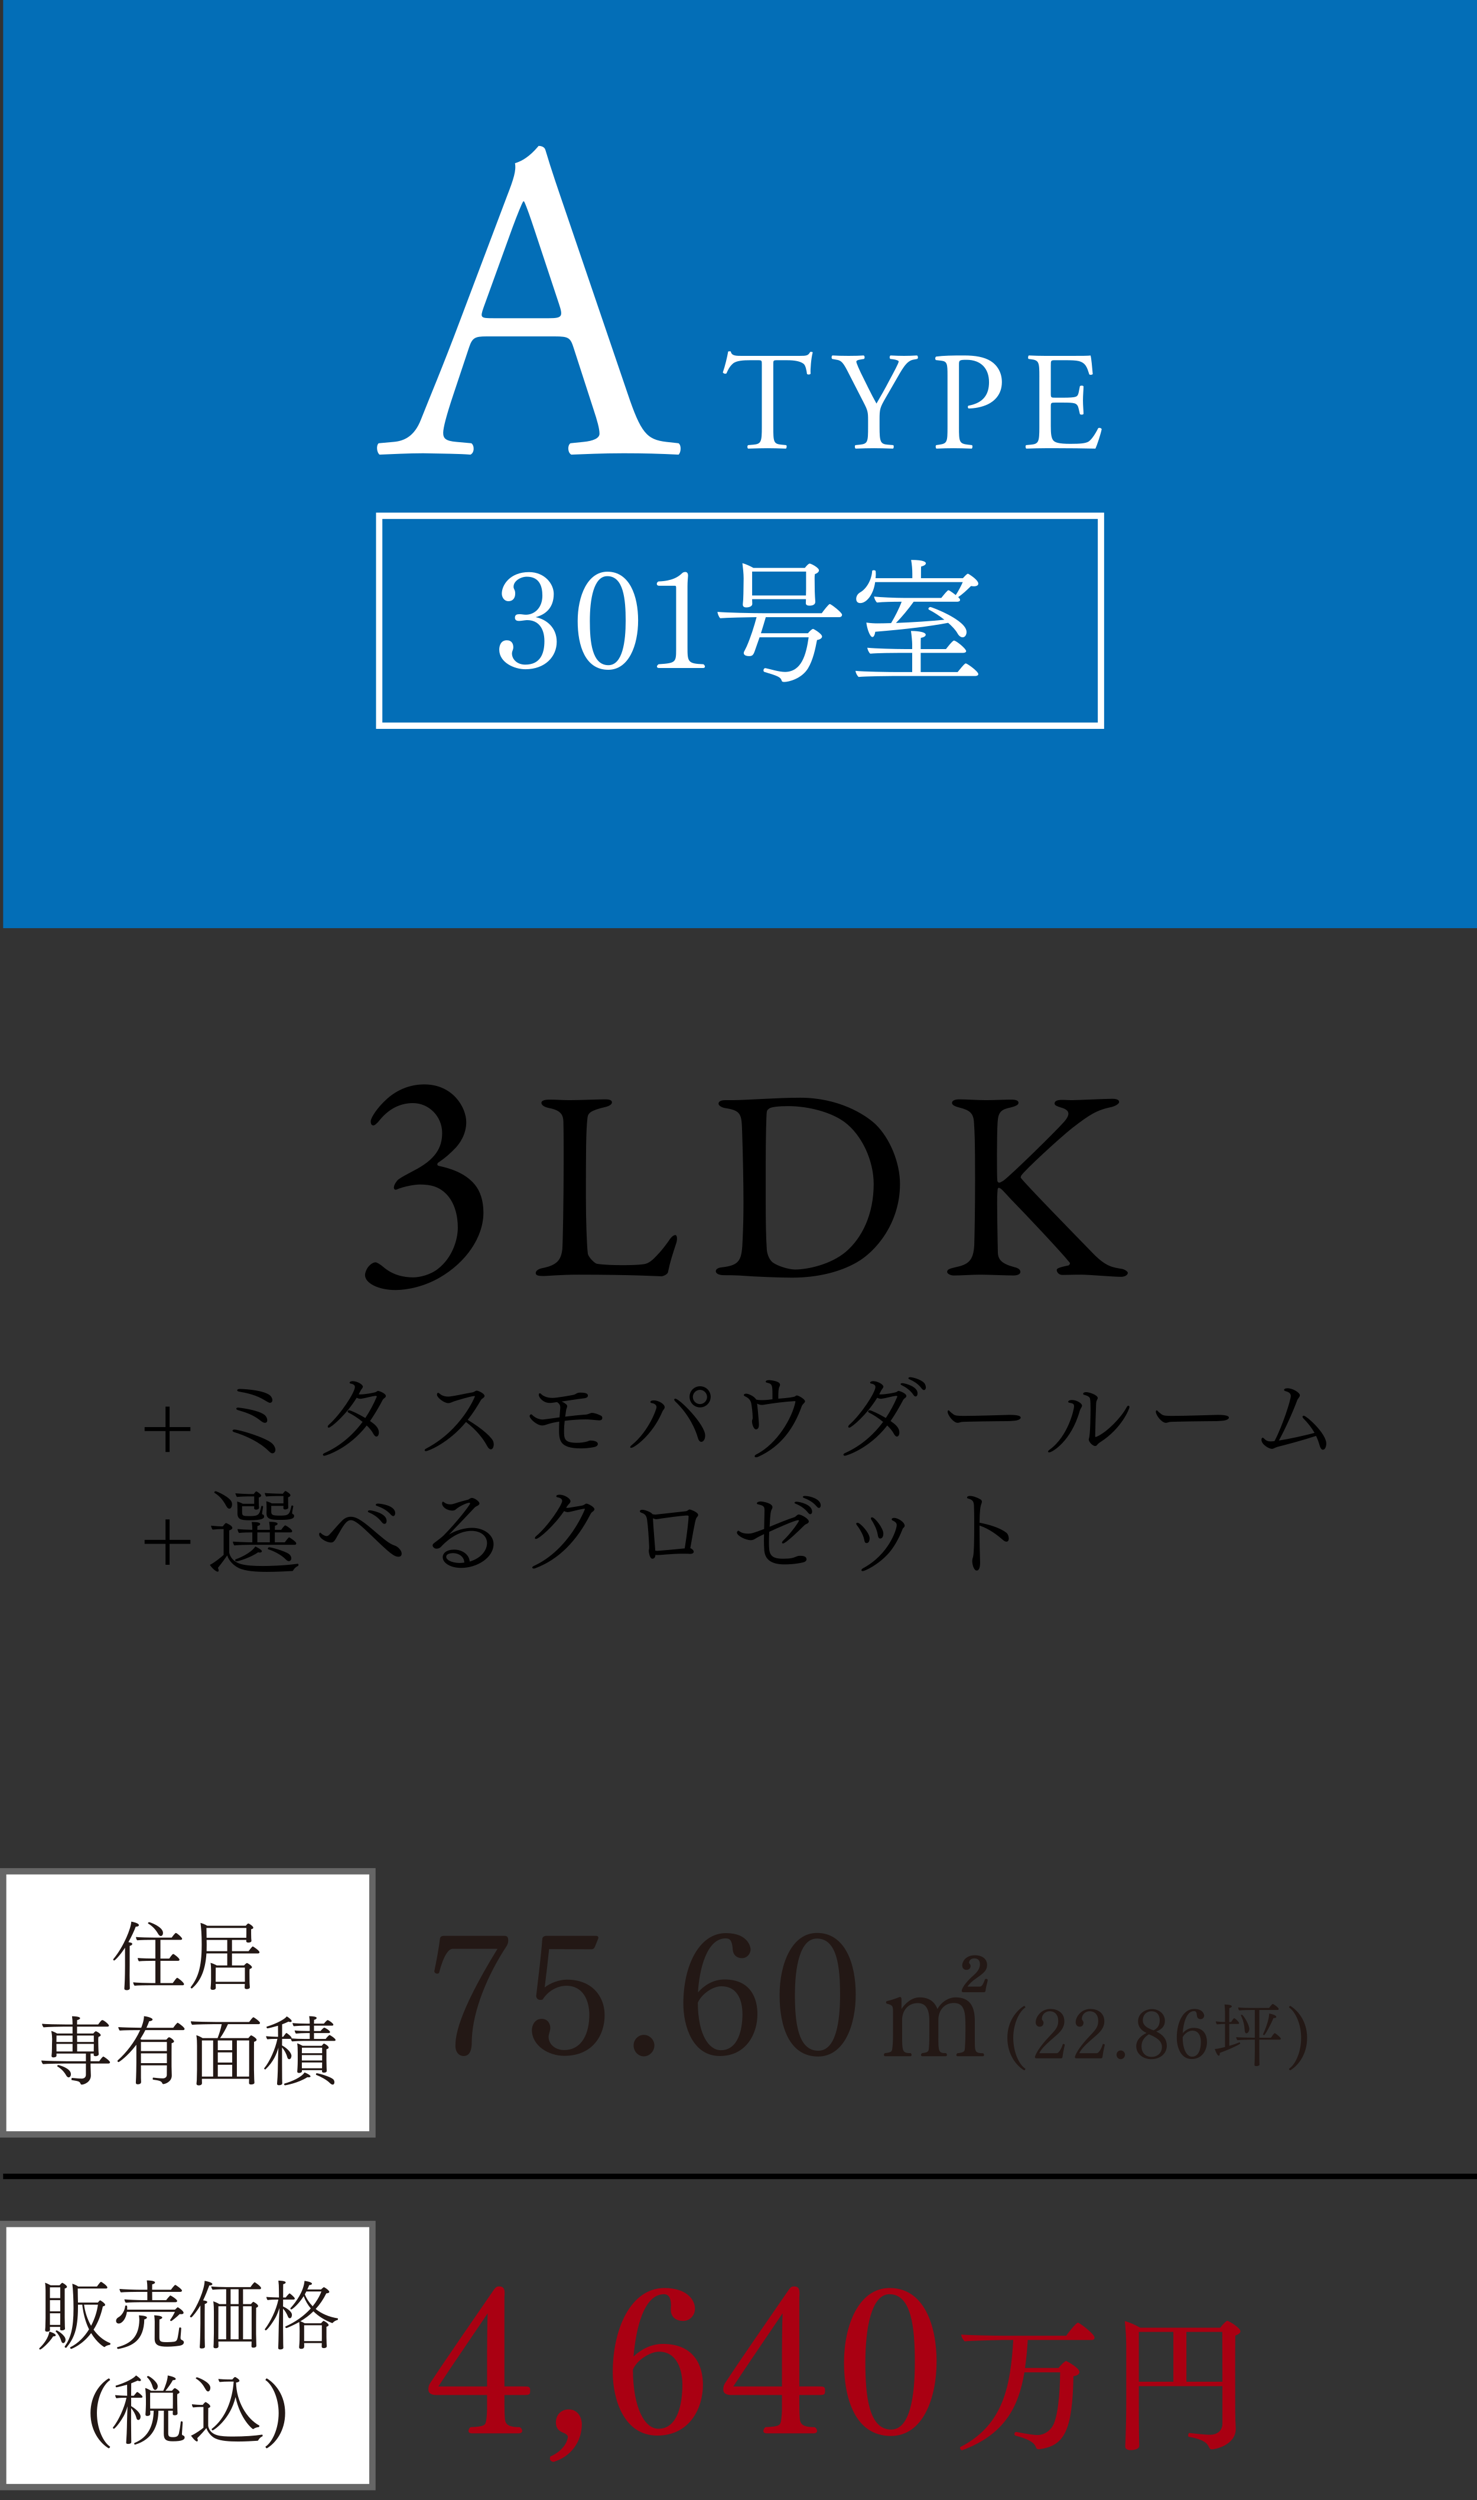 <?xml version="1.0" encoding="UTF-8"?>
<svg id="_レイヤー_2" data-name="レイヤー 2" xmlns="http://www.w3.org/2000/svg" width="365.505" height="618.299" viewBox="0 0 365.505 618.299">
  <rect x="0" y="0" width="365.505" height="618.299" fill="#333333" stroke="none"/>
  <defs>
    <style>
      .cls-1 {
        stroke: #000;
        stroke-width: 1.355px;
      }

      .cls-1, .cls-2 {
        fill: none;
      }

      .cls-1, .cls-2, .cls-3 {
        stroke-miterlimit: 10;
      }

      .cls-4 {
        fill: #231815;
      }

      .cls-5, .cls-3 {
        fill: #fff;
      }

      .cls-2 {
        stroke: #fff;
      }

      .cls-2, .cls-3 {
        stroke-width: 1.561px;
      }

      .cls-6 {
        fill: #036eb7;
      }

      .cls-7 {
        fill: #aa0012;
      }

      .cls-3 {
        stroke: #666;
      }
    </style>
  </defs>
  <g id="_レイヤー_1-2" data-name="レイヤー 1">
    <g>
      <path d="M115.382,277.513c0,3.058-1.641,5.294-2.61,6.338-1.342,1.417-2.61,2.536-4.4,3.729-.224.298-.224.597.149.746,2.386.522,6.487,1.566,9.023,4.698,1.268,1.566,2.088,3.877,2.088,6.86,0,6.115-4.325,12.304-10.738,16.032-3.803,2.237-8.053,3.132-11.036,3.132-4.102,0-7.532-1.641-7.532-3.729,0-.448.298-1.268.597-1.715.597-.895,1.417-1.417,2.013-1.417.298,0,1.193.522,1.79,1.044,2.46,2.162,5.22,2.684,7.531,2.684,1.566,0,4.25-.596,6.189-2.162,3.505-2.759,4.847-7.159,4.847-10.142,0-3.058-.82-6.115-2.685-8.128-1.864-2.014-4.027-2.536-6.711-2.536-1.193,0-3.952.447-5.816,1.268-.373.149-.671-.224-.597-.596,0-.597.671-1.566,1.119-1.939.969-.671,2.088-1.268,3.654-2.088,5.593-2.834,7.159-5.816,7.159-9.396,0-4.101-3.281-7.382-7.233-7.382-2.982,0-5.816,1.268-8.203,4.176-.82,1.044-1.342,1.342-1.566,1.342-.447,0-.671-.298-.671-1.044,0-.82,1.641-3.43,4.101-5.593,2.536-2.237,5.667-3.505,9.172-3.505,7.084,0,10.365,5.742,10.365,9.321Z"/>
      <path d="M135.996,271.951c1.812,0,3.021.134,4.967.134,2.618,0,7.182-.202,8.793-.202,1.208,0,1.678.269,1.678.738s-.537.873-1.543,1.141c-3.894.873-4.363,1.611-4.498,2.618-.403,3.021-.403,9.8-.403,19.734,0,5.236.202,11.68.47,13.895.134.94,1.745,2.484,2.282,2.551,1.745.269,4.229.336,6.444.336,1.879,0,3.759-.067,4.766-.202.537-.067,1.342-.067,2.685-1.275.939-.939,2.014-1.946,3.826-4.497.739-1.208,1.343-1.477,1.678-1.477s.537.738.269,1.812c-1.074,3.289-1.544,4.699-2.081,7.25-.067.738-1.342,1.141-1.611,1.141-.805,0-6.914-.403-20.54-.403-4.564,0-7.719.335-8.659.335-1.275,0-1.946-.134-1.946-.738,0-.47.537-1.007,1.611-1.208,3.692-.738,4.631-2.014,4.967-4.632.134-1.678.335-12.351.335-22.083,0-2.685,0-7.316-.067-9.531-.067-1.477-.403-2.752-3.558-3.356-1.343-.269-1.879-.805-1.879-1.275s.537-.805,2.014-.805Z"/>
      <path d="M216.607,277.992c3.625,3.49,6.108,9.531,6.108,14.834,0,9.733-6.041,16.781-10.74,19.399-3.96,2.282-9.532,3.759-15.976,3.759-2.752,0-8.726-.201-13.156-.537-1.275-.067-2.483-.067-3.557-.067-1.544,0-2.148-.47-2.148-1.007s.671-.873,1.477-.94c4.631-.537,4.967-1.812,5.168-7.115.134-3.155.201-5.236.201-9.196,0-3.826-.134-11.747-.335-17.25-.134-4.296-.201-5.236-4.296-5.84-.738-.134-1.544-.604-1.544-1.074,0-.537.604-.873,1.611-.873h1.879c3.356,0,10.941-.604,16.713-.604,9.397,0,15.909,4.028,18.593,6.511ZM190.428,274.099c-.47.335-.604.47-.671.873-.134.805-.269,6.779-.269,12.753v9.733c0,4.699.067,8.659.269,11.612.201,2.081,1.275,3.021,1.477,3.155,1.275.939,4.027,1.745,5.504,1.745,3.087,0,8.793-1.208,12.552-4.363,4.027-3.423,6.914-9.263,6.914-16.781,0-5.772-2.886-12.082-7.182-15.304-3.356-2.484-8.995-3.96-13.961-3.96-2.417,0-4.027.201-4.632.537Z"/>
      <path d="M237.409,271.884c1.611,0,4.43.202,6.578.202,2.014,0,4.631-.134,6.242-.134,1.141,0,1.812.201,1.812.805,0,.537-.873.873-1.947,1.141-2.282.47-3.087,1.074-3.222,3.692-.201,2.551-.201,13.492-.067,14.432.067.269.202.47.47.47s.939-.47,1.007-.47c2.148-1.611,12.888-12.149,14.968-14.499,1.745-1.947,1.477-3.021-.738-3.625-.806-.269-1.544-.47-1.544-1.007,0-.604.738-.873,1.746-.873,1.275,0,1.342.067,2.55.067,1.611,0,8.055-.336,9.935-.336,1.208,0,1.745.269,1.745.806,0,.403-.806.939-1.812,1.208-3.826.806-5.437,1.879-9.733,5.168-3.155,2.484-11.881,10.539-12.686,11.814-.134.403-.202.47,0,.671,1.477,1.879,12.955,13.626,17.989,18.794,3.088,3.087,4.632,3.222,7.048,3.625.738.202,1.342.671,1.342.94,0,.671-.94,1.007-1.678,1.007-1.812,0-7.988-.537-9.8-.537-2.417,0-3.155.067-4.699.067-.94,0-1.41-.738-1.41-1.208,0-.335.269-.604,2.886-1.141.269-.067.47-.47.336-.671-2.014-2.55-11.076-12.149-14.566-15.707-1.812-1.947-2.483-2.819-3.021-2.819-.336,0-.269.873-.336,1.41-.134,1.275.067,12.149.134,14.633.067,1.745,1.007,2.752,4.028,3.558,1.208.269,1.543.738,1.543,1.208,0,.537-.671.873-1.745.873-1.477,0-6.175-.201-8.256-.201-2.148,0-4.363.201-6.511.201-.738,0-1.611-.402-1.611-.873,0-.604.537-.805,1.946-1.141,3.289-.671,4.564-1.611,4.766-5.571.067-2.282.201-8.592.201-15.841,0-10.74-.134-11.948-.269-14.365-.134-2.349-1.007-3.087-3.692-3.759-1.543-.403-1.745-.805-1.745-1.141,0-.604.806-.873,1.812-.873Z"/>
    </g>
    <g>
      <path d="M41.969,353.924v5.176h-1.007v-5.176h-5.176v-.984h5.176v-5.059h1.007v5.059h5.153v.984h-5.153Z"/>
      <path d="M67.404,359.428c-.117,0-.375-.023-.866-.515-2.225-2.225-5.622-3.818-8.62-4.731-.257-.093-.375-.234-.375-.351,0-.141.164-.281.468-.281,1.078,0,7.893,1.968,9.439,3.537.422.445.703,1.007.703,1.476,0,.492-.328.866-.75.866ZM65.554,351.886c-.281,0-.562-.14-1.031-.492-1.85-1.499-3.513-2.014-5.691-2.67-.234-.07-.352-.211-.352-.328,0-.164.141-.281.445-.281.023,0,4.825.492,6.535,1.804.445.352.679.914.679,1.335,0,.375-.188.632-.585.632ZM66.795,346.944c-.047,0-.257,0-1.194-.585-2.155-1.335-4.263-1.804-6.464-2.202-.305-.047-.445-.188-.445-.328,0-.164.234-.328.632-.328.188,0,5.106.117,7.191,1.382.562.328.89.937.89,1.405,0,.445-.328.656-.609.656Z"/>
      <path d="M95.485,345.258c0,.188-.14.375-.351.516-.164.094-.352.304-.422.421-1.007,1.92-2.038,3.654-3.138,5.247,1.007.703,2.178,1.522,2.178,2.857,0,.585-.258.984-.609.984-.281,0-.562-.305-.82-.796-.305-.585-.867-1.265-1.569-1.944-4.521,5.832-10.212,7.495-10.47,7.495-.234,0-.375-.117-.375-.258s.117-.305.398-.421c3.607-1.616,6.816-4.193,9.416-7.706-1.101-.914-2.366-1.733-3.443-2.272-.188-.094-.258-.211-.258-.328,0-.141.141-.281.375-.281.328,0,2.249.866,4.005,1.92,1.054-1.569,1.991-3.303,2.811-5.2.023-.023.023-.07.023-.094,0-.094-.093-.188-.234-.188h-.047c-1.101.117-2.53.586-3.63.726h-.164c-.281,0-.585-.093-.89-.257-2.577,4.216-6.348,7.401-6.91,7.401-.164,0-.257-.094-.257-.234s.093-.328.304-.515c2.951-2.647,6.418-7.963,6.418-9.322,0-.609-.75-.773-1.031-.82-.188-.047-.281-.117-.281-.21v-.07c.141-.328.679-.328.773-.328,1.078,0,2.506.796,2.506,1.358,0,.07-.023.141-.047.211-.07.164-.375.515-.492.75-.164.305-.328.632-.492.937.141,0,.281.023.422.023,1.054,0,3.349-.375,3.865-.609.117-.047.304-.234.445-.258h.117c.164,0,1.874.585,1.874,1.265Z"/>
      <path d="M122.184,357.203c0,.609-.257,1.242-.703,1.242-.305,0-.632-.258-.914-.796-.96-1.804-2.6-3.935-5.247-5.973-4.286,5.223-9.392,7.214-9.907,7.214-.211,0-.328-.094-.328-.211,0-.14.117-.304.398-.445,8.784-4.614,12.039-12.812,12.039-12.882,0,0,0-.094-.187-.094-1.031.094-4.31,1.101-4.966,1.312-.375.117-.89.445-1.452.445-1.03,0-2.787-1.382-2.787-2.084,0-.164.07-.469.281-.469.093,0,.234.07.445.258.258.234.937.679,2.014.679.141,0,.305,0,.445-.023,1.312-.141,3.771-.726,5.645-1.03.141-.023.281-.094.445-.188.398-.234.515-.234.562-.234.375,0,1.944.703,1.944,1.312,0,.234-.188.422-.539.656-.094.07-.281.211-.328.305-.983,1.71-2.061,3.396-3.302,4.965,3.748,2.225,6.113,4.497,6.347,5.411.047.211.094.422.094.632Z"/>
      <path d="M149.047,350.668c0,.539-.445.609-.75.609-.117,0-.258-.023-.352-.023-.188-.023-.375-.023-.632-.047-.398-.023-.656-.094-1.593-.14-.281-.023-.585-.023-.914-.023-1.429,0-3.302.117-5.059.351-.117.89-.164,1.663-.164,2.436,0,1.991.023,2.998,3.209,2.998.843,0,1.687-.094,2.6-.352.21-.07.398-.21.632-.21h.117c.89,0,1.803.257,1.803.82s-.585.726-1.007.819c-1.125.211-2.202.305-3.162.305-5.34,0-5.434-2.038-5.434-4.755,0-.562.023-1.194.047-1.874-1.148.188-2.178.398-2.904.656-.422.141-.82.305-1.289.305-1.405,0-3.138-1.71-3.138-2.319,0-.258.21-.445.398-.445.07,0,.141.023.188.094.141.141,1.124,1.195,2.693,1.195.281,0,3.42-.445,4.123-.539.047-.632.094-1.335.164-2.038.023-.141.023-.305.023-.445,0-.445-.141-.843-.796-1.289l-.141.023c-.469.047-.937.164-1.382.188h-.305c-1.522,0-2.693-1.265-2.693-2.014,0-.211.07-.375.234-.375.117,0,.234.047.375.211.281.281,1.147.937,2.787.937,1.054,0,4.38-.586,5.247-.773.281-.07.398-.164.656-.305.188-.117.469-.234.937-.234,1.288,0,1.92.188,1.92.75,0,.258-.187.516-.773.633-.375.07-1.007.117-1.499.187-1.007.141-2.811.422-4.216.632.422.188.796.422,1.125.703.164.14.234.304.234.468,0,.141-.047.305-.117.468-.117.281-.187.632-.375,2.108,1.85-.234,3.607-.422,5.106-.516.258-.023.469-.094.679-.164.422-.164.656-.257.82-.257.843,0,2.202.632,2.342.75.164.117.234.304.234.492Z"/>
      <path d="M163.87,349.216c-2.482,5.762-6.91,8.854-7.659,8.854-.164,0-.258-.047-.258-.164,0-.14.117-.304.375-.515,4.193-3.396,6.137-8.807,6.137-9.392,0-.609-.656-.937-1.147-.984-.234-.023-.375-.141-.375-.281,0-.023,0-.398.867-.398,1.101,0,2.67.867,2.67,1.687,0,.187-.07.351-.164.468-.211.281-.305.375-.445.726ZM174.504,355.025c0,1.101-.562,1.569-.96,1.569-.375,0-.703-.421-.89-1.124-.445-1.616-1.991-5.481-5.575-8.9-.164-.164-.234-.305-.234-.422,0-.141.094-.234.258-.234,1.078,0,7.401,6.418,7.401,9.111ZM173.24,348.069c-1.452,0-2.6-1.171-2.6-2.624s1.148-2.6,2.6-2.6,2.623,1.147,2.623,2.6-1.171,2.624-2.623,2.624ZM173.216,343.735c-.96,0-1.757.796-1.757,1.757s.796,1.757,1.757,1.757,1.756-.796,1.756-1.757-.796-1.757-1.756-1.757Z"/>
      <path d="M199.213,346.57c0,.21-.188.398-.469.679-.117.117-.281.351-.328.492-1.921,5.387-5.083,9.955-10.751,12.531-.211.094-.398.141-.562.141-.211,0-.352-.094-.352-.258,0-.14.117-.328.422-.468,5.223-2.67,8.877-9.064,9.673-13.023,0-.093-.047-.14-.258-.14-2.295.117-5.458.539-7.144.82-.375.07-.656.117-.914.117-.352,0-.773-.093-1.171-.328.047.539.141,1.241.211,2.038.117,1.288.234,2.67.234,3.209,0,.562-.164,1.124-.75,1.124-.492,0-.96-1.147-.96-2.038,0-.211.141-.445.164-.703v-.258c0-1.007-.234-2.881-.375-3.537-.234-.937-.96-1.358-1.288-1.522-.258-.117-.539-.281-.539-.445s.281-.328.609-.328c.539,0,1.991.632,2.459,1.452.492.141.913.141,1.218.141.703,0,1.405,0,2.811-.211v-1.382c0-1.85-.117-2.389-.937-2.6-.656-.164-.727-.211-.727-.352,0-.398.727-.398.89-.398,0,0,2.647.164,2.647,1.124,0,.188-.07.375-.188.609-.188.398-.234,1.335-.234,2.225v.632q3.748-.281,4.169-.585c.141-.117.257-.211.445-.211.328,0,1.991.867,1.991,1.453Z"/>
      <path d="M224.295,345.258c0,.188-.14.375-.351.516-.164.094-.352.304-.422.421-1.007,1.92-2.038,3.654-3.138,5.247,1.007.703,2.178,1.522,2.178,2.857,0,.585-.258.984-.609.984-.281,0-.562-.305-.82-.796-.305-.585-.867-1.265-1.569-1.944-4.521,5.832-10.212,7.495-10.47,7.495-.234,0-.375-.117-.375-.258s.117-.305.398-.421c3.607-1.616,6.816-4.193,9.416-7.706-1.101-.914-2.366-1.733-3.443-2.272-.188-.094-.258-.211-.258-.328,0-.141.141-.281.375-.281.328,0,2.249.866,4.005,1.92,1.054-1.569,1.991-3.303,2.811-5.2.023-.023.023-.07.023-.094,0-.094-.093-.188-.234-.188h-.047c-1.101.117-2.53.586-3.63.726h-.164c-.281,0-.585-.093-.89-.257-2.577,4.216-6.348,7.401-6.91,7.401-.164,0-.257-.094-.257-.234s.093-.328.304-.515c2.951-2.647,6.418-7.963,6.418-9.322,0-.609-.75-.773-1.031-.82-.188-.047-.281-.117-.281-.21v-.07c.141-.328.679-.328.773-.328,1.078,0,2.506.796,2.506,1.358,0,.07-.023.141-.047.211-.07.164-.375.515-.492.75-.164.305-.328.632-.492.937.141,0,.281.023.422.023,1.054,0,3.349-.375,3.865-.609.117-.047.304-.234.445-.258h.117c.164,0,1.874.585,1.874,1.265ZM226.567,345.375c-.164,0-.351-.117-.539-.421-.82-1.218-2.014-1.944-2.928-2.389-.164-.094-.234-.188-.234-.258,0-.141.164-.234.422-.234.562,0,3.771.773,3.771,2.482,0,.796-.422.82-.492.82ZM229.12,343.15c0,.305-.188.632-.468.632-.188,0-.375-.117-.586-.398-.866-1.195-2.061-1.827-3.021-2.272-.187-.07-.257-.164-.257-.258,0-.141.21-.257.468-.257.445,0,2.553.468,3.443,1.429.304.328.421.866.421,1.124Z"/>
      <path d="M252.587,350.598c0,.352-.609.703-1.616.773-.141,0-.96.094-1.546.094-1.429.023-3.818.023-6.441.07-2.624.047-4.919.094-5.083.141-.375.094-.633.21-.914.21-1.054,0-2.483-1.92-2.483-2.74,0-.211.094-.351.211-.351.07,0,.141.047.234.14.234.305.609.539.913.796.469.398,1.148.445,2.741.445,2.975,0,9.251-.211,11.172-.258.89,0,2.811.023,2.811.679Z"/>
      <path d="M267.223,348.842c-2.131,7.659-6.886,10.353-7.565,10.353-.188,0-.305-.07-.305-.188s.117-.281.398-.492c4.567-3.303,6.043-9.908,6.043-10.751,0-.632-.469-.726-1.148-.843-.21-.047-.304-.117-.304-.234,0-.281.398-.445.937-.445,1.218,0,2.483.843,2.483,1.382,0,.211-.117.398-.234.585-.14.234-.257.492-.304.633ZM272.352,356.618c-.047.023-.539.305-.96.843-.094.117-.234.164-.375.164-.632,0-1.593-1.031-1.593-1.64,0-.094.023-.141.047-.211.351-.867.398-6.207.398-7.354,0-.82-.023-2.108-.14-2.576-.188-.586-1.218-.82-1.406-.867-.21-.047-.281-.141-.281-.258,0-.375.515-.421.75-.421.773,0,2.857.703,2.857,1.452,0,.07-.023.14-.047.21-.094.258-.188.305-.281.633-.023.117-.07.375-.07.468-.117,2.787-.188,6.043-.234,8.081,0,.211.07.258.117.258h.047c2.717-1.054,6.417-5.036,7.588-7.308.164-.305.328-.445.469-.445s.257.141.257.375c0,.398-1.92,5.247-7.144,8.596Z"/>
      <path d="M304.111,350.598c0,.352-.609.703-1.616.773-.141,0-.96.094-1.546.094-1.429.023-3.818.023-6.441.07-2.624.047-4.919.094-5.083.141-.375.094-.633.21-.914.21-1.054,0-2.483-1.92-2.483-2.74,0-.211.094-.351.211-.351.07,0,.141.047.234.14.234.305.609.539.913.796.469.398,1.148.445,2.741.445,2.975,0,9.251-.211,11.172-.258.89,0,2.811.023,2.811.679Z"/>
      <path d="M328.209,357.016c0,.656-.257,1.522-.843,1.522-.421,0-.679-.586-.796-1.031-.234-.82-.515-1.616-.89-2.389-3.326,1.101-7.238,2.131-9.299,2.647-.585.14-.867.328-1.218.468-.141.047-.258.094-.422.094-.679,0-2.576-1.054-2.576-2.249,0-.281.117-.515.304-.515.07,0,.164.046.258.14.492.492.867.773,1.663.773h.187c.234,0,.516-.023.82-.07,2.062-3.935,4.029-10.212,4.029-11.149,0-.773-.726-1.054-1.265-1.194-.281-.07-.398-.188-.398-.328,0-.164.211-.398.89-.398,1.241,0,3.021,1.077,3.021,1.733,0,.117-.023.234-.117.375-.492.703-.539.796-.539.843-.937,2.577-2.975,7.167-4.544,9.978,2.623-.398,6.511-1.265,8.83-1.897-.679-1.194-1.569-2.366-2.811-3.63-.117-.117-.164-.258-.164-.352,0-.164.117-.257.305-.257.679,0,5.574,4.38,5.574,6.886Z"/>
      <path d="M41.969,381.816v5.176h-1.007v-5.176h-5.176v-.984h5.176v-5.059h1.007v5.059h5.153v.984h-5.153Z"/>
      <path d="M72.534,388.421c-.047.07-.117.117-.234.117-1.405.07-3.865.21-6.23.21-2.646,0-5.387-.164-7.05-.983-1.289-.632-2.413-1.827-2.788-3.092-.562.796-1.265,1.804-2.295,3.068.117.281.164.492.164.656,0,.211-.094.305-.234.305-.469,0-1.546-1.031-1.921-1.687,1.265-.632,2.928-2.038,3.396-2.459v-6.394h-.679c-.352,0-1.312.047-2.038.14-.188-.21-.375-.679-.398-.983.796.094,2.389.188,2.576.188h.328c.211-.281.445-.609.703-.796.047-.047.07-.047.117-.047,0,0,1.546.585,1.546,1.218,0,.234-.234.421-.773.609v5.411c0,.141.257,2.108,2.811,2.881,1.288.398,3.256.515,5.551.515,1.241,0,5.176-.07,8.596-.562h.023c.094,0,.164.141.164.258,0,.141-.047.281-.141.304-.515.188-1.007.726-1.194,1.125ZM57.427,372.049c0,.468-.234,1.077-.679,1.077-.234,0-.516-.21-.75-.656-.726-1.335-1.499-2.389-2.904-3.255-.047-.023-.07-.07-.07-.117,0-.141.164-.305.328-.305.258,0,3.677,1.499,4.005,2.787.047.164.07.328.07.469ZM73.307,381.676c0,.188-.094.375-.328.375h-11.032c-.89,0-3.045.047-3.958.164-.188-.21-.351-.703-.351-.96.632.07,3.396.188,4.778.188h.023v-2.459c-.703,0-2.389.023-3.302.14-.164-.187-.352-.726-.352-.96.609.07,2.295.164,3.654.187v-.21c0-.375-.023-.937-.141-1.733,1.546,0,2.085.188,2.085.515,0,.188-.211.375-.68.492,0,.047-.023.421-.023.937h3.092v-.257c0-.352-.047-1.007-.164-1.733,1.803,0,2.084.281,2.084.515,0,.164-.211.352-.656.469,0,.047,0,.468-.023,1.007h1.569c.14-.234.609-.82.89-1.054.047-.023.094-.047.141-.047.023,0,.047,0,.07.023.515.257,1.616,1.03,1.616,1.382,0,.164-.094.328-.328.328h-3.958v2.459h2.459c.211-.304.937-1.241,1.078-1.241.047,0,1.757,1.054,1.757,1.476ZM64.804,383.643c0,.188-.188.328-.492.328-.141,0-.281-.023-.445-.07-1.64,1.218-4.825,2.249-5.387,2.249-.164,0-.281-.188-.281-.328,0-.07.023-.14.094-.164.515-.188,3.701-1.382,4.895-3.186.07.023,1.616.75,1.616,1.171ZM65.366,375.047c0,.468-.421.937-3.677.937-2.084,0-2.928-.234-2.928-1.733v-.937c0-.468-.023-1.64-.07-1.967.352.094.984.328,1.405.562h2.811v-1.827h-1.545c-.539,0-2.202.07-2.717.141-.141-.141-.375-.703-.398-.914.539.07,2.881.188,3.326.188h1.218c.14-.188.351-.468.515-.609.047-.023.07-.047.094-.047.211,0,1.241.75,1.241,1.007,0,.187-.164.398-.609.515v.703c0,.328,0,.89.023,1.288,0,.117.047.422.047.539v.023c0,.257-.375.445-.726.445-.258,0-.492-.117-.492-.328,0-.187.023-.351.023-.515h-2.998v1.429c0,.96.234,1.007,1.827,1.007,2.319,0,2.459-.328,2.928-2.413.023-.094.094-.117.164-.117.141,0,.281.094.281.188v.023c-.258,1.546-.258,1.569-.258,1.616,0,.188.023.258.094.281.304.07.421.281.421.516ZM66.772,378.982h-3.092v2.459h3.092v-2.459ZM69.372,375.891c-2.366,0-3.42-.164-3.42-1.64v-.094s.023-.703.023-.914c0-.468-.023-1.64-.07-1.967.352.094.96.304,1.359.539h2.881v-1.827h-1.616c-.539,0-2.155.046-2.67.117-.141-.14-.328-.656-.352-.866.539.07,2.787.164,3.232.164.047,0,.75,0,1.265.023.141-.21.375-.515.515-.632.047-.023.07-.047.117-.047.023,0,.047.023.07.023.281.117,1.171.679,1.171,1.031,0,.164-.141.351-.562.492-.023.094-.023.258-.023.422,0,1.007.023,1.405.023,1.592,0,.117.023.398.023.516v.023c0,.375-.539.468-.796.468s-.421-.094-.421-.351c0-.188.023-.352.023-.539h-3.021v1.358c0,.89.258,1.054,2.155,1.054,2.108,0,2.389-.211,2.834-2.389.023-.094.094-.117.164-.117.141,0,.305.094.305.188v.023c-.094.539-.211.914-.258,1.335-.023.094-.023.188-.023.258,0,.188.047.281.141.305.141.047.351.21.351.468,0,.703-.913.984-3.419.984ZM71.503,386.103c-.211,0-.515-.141-.82-.468-.937-1.007-2.975-2.085-4.333-2.483-.047-.023-.07-.047-.07-.117,0-.141.141-.375.305-.375.562,0,3.63.866,4.778,1.569.469.304.726.726.726,1.147,0,.398-.257.726-.585.726Z"/>
      <path d="M99.397,384.206c0,.445-.211.796-.773.796-1.101,0-2.108-.796-6.511-5.06-2.998-2.881-4.31-3.981-5.293-3.981-1.078,0-1.851,1.288-3.303,3.864-.585,1.078-.913,1.663-1.569,1.663-1.241,0-2.975-1.101-2.975-2.014,0-.211.094-.422.258-.422.07,0,.188.07.305.234.023.047.75.609,1.288.609.211,0,.421-.094.656-.328.96-.984,2.131-2.483,3.326-3.63.609-.562,1.288-.82,1.991-.82,1.663,0,3.303,1.335,6.652,4.216,2.6,2.202,3.186,2.53,4.403,2.975.562.211,1.546,1.125,1.546,1.897ZM95.134,376.874c-.188,0-.422-.117-.656-.421-.96-1.265-2.155-1.967-3.162-2.389-.188-.07-.281-.188-.281-.281,0-.14.188-.257.469-.257.515,0,4.169.679,4.169,2.6,0,.703-.421.75-.539.75ZM97.312,374.954c-.164,0-.375-.117-.632-.398-1.054-1.194-2.342-1.733-3.42-2.131-.21-.07-.281-.164-.281-.257,0-.164.257-.305.515-.305.703,0,4.31.421,4.31,2.389-.023.328-.187.703-.492.703Z"/>
      <path d="M114.127,387.766c-2.624,0-4.567-1.195-4.567-2.647,0-.983.937-1.874,2.834-1.874,1.874,0,3.701,1.101,3.841,2.951,3.162-.937,4.286-3.068,4.286-4.567,0-1.757-1.546-3.021-3.864-3.021-1.312,0-4.029.421-7.121,3.513-.539.609-.843.89-1.569.89-.492,0-.914-.468-.914-.796,0-.21.117-.398.305-.539.75-.562,2.038-1.546,2.436-1.944,3.349-3.396,6.535-7.542,6.535-7.894,0-.094-.047-.188-.188-.188-.679,0-2.623.984-3.302,1.616-.258.234-.516.328-.867.328-1.499,0-2.577-.984-2.577-1.733,0-.258.07-.468.211-.468.094,0,.211.07.351.187.422.352.96.469,1.476.469.328,0,.609-.047,1.101-.211,1.007-.351,2.436-.75,3.256-.937.141-.023.328-.187.492-.281.188-.094.328-.164.492-.164.633,0,1.874.843,1.874,1.382,0,.281-.352.515-.679.656-.141.07-.445.258-.469.305-.82.867-1.944,2.038-2.951,3.115-1.171,1.218-2.459,2.553-3.443,3.607,2.623-1.616,5.27-1.663,5.668-1.663,3.068,0,5.364,1.804,5.364,4.005,0,3.373-4.075,5.902-8.01,5.902ZM112.113,384.112c-.234,0-1.687.023-1.687.913,0,.75,1.265,1.476,3.255,1.522.445,0,.82-.046,1.218-.093-.047-1.522-1.405-2.342-2.787-2.342Z"/>
      <path d="M147.103,373.244c0,.258-.281.515-.492.656-.188.117-.328.281-.492.586-3.537,6.815-7.894,11.172-13.608,13.351-.164.07-.305.094-.422.094-.234,0-.375-.117-.375-.258,0-.117.117-.281.398-.398,8.807-4.052,12.625-13.983,12.625-14.053,0-.047-.023-.094-.117-.094-.352,0-2.577.516-3.279.703-.258.047-.562.141-.867.141-.351,0-.75-.188-.89-.257-2.553,3.748-6.23,6.886-6.933,6.886-.188,0-.281-.07-.281-.21s.094-.305.305-.492c2.928-2.412,6.441-7.729,6.441-8.689,0-.445-.375-.773-1.101-.89-.21-.047-.351-.117-.351-.234,0-.351.398-.421.843-.421,1.218,0,2.67.96,2.67,1.593,0,.258-.141.468-.515.843-.07.07-.117.141-.164.21-.047.07-.117.141-.164.211s-.094.164-.164.258l-.07.117c.117,0,.21.023.328.023.094,0,.211-.023.305-.023.773-.094,2.342-.398,3.255-.539.305-.047.609-.234.726-.304.094-.07.258-.188.375-.188h.023c.468,0,1.991.843,1.991,1.382Z"/>
      <path d="M172.771,374.672c0,.211-.187.422-.304.562-.305.375-.422.585-1.64,7.659.445.141.843.539.843.867,0,.539-.75.539-.89.539-.164,0-.328-.023-.445-.023-.398-.023-.82-.023-1.242-.023-1.382,0-2.811.07-4.192.188-1.265.117-1.827.141-2.108.141h-.211c-.141,0-.258-.023-.375-.047-.07.937-.609.96-.773.96-.726,0-.89-1.851-.89-1.968,0-.07,0-.093.094-.609v-.492c-.07-1.967-.305-5.247-.516-6.605-.141-.984-.515-1.405-1.429-1.71-.328-.094-.351-.352-.351-.352,0-.375.585-.375.609-.375.632,0,2.108.562,2.413.984.023.023.047.047.047.094.281.07.539.117.796.117.14,0,6.769-.75,7.612-.843.117-.023.422-.211.469-.258.094-.07.257-.164.421-.164.07,0,2.061.632,2.061,1.358ZM170.406,375.094c0-.211-.094-.258-.211-.281h-.492c-2.038.164-4.31.492-5.833.703-.609.094-1.241.211-1.452.211-.281,0-.562-.094-.843-.234.023.141.023.305.023.445.117,2.061.445,5.973.562,7.565.234.046.398.046.539.046,1.194-.093,4.614-.375,6.746-.609.632-3.912.96-7.261.96-7.846Z"/>
      <path d="M200.149,376.289c0,.281-.257.492-.632.632-.188.07-.375.211-.515.352-.609.632-4.521,4.45-5.223,4.45-.164,0-.258-.094-.258-.234,0-.117.07-.257.234-.421,2.319-2.225,3.958-4.802,3.958-4.966,0-.093-.07-.14-.188-.14-.82,0-5.411,2.061-7.167,2.881-.047.96-.07,1.803-.07,2.576,0,2.694.117,4.076,3.443,4.076,2.014,0,2.506-.188,3.466-.585.352-.117.398-.117.422-.117.14,0,.281-.023.398-.023.937,0,1.569.234,1.569.867,0,.445-.445.679-.89.773-1.874.445-3.865.492-4.521.492-3.748,0-4.942-1.522-5.059-3.677-.047-.679-.07-1.452-.07-2.295,0-.492.023-.984.023-1.522l-1.405.703c-.796.398-1.101.796-1.874.796-1.288,0-3.419-1.101-3.419-1.874,0-.093.023-.187.07-.257.117-.141.188-.211.258-.211.093,0,.187.07.351.188.539.398,1.312.539,2.014.539.89,0,1.312-.117,4.029-1.147.023-1.429.07-2.951.094-4.45v-.211c0-.937-.305-1.125-1.452-1.405-.141-.023-.445-.094-.445-.281,0-.211.375-.468,1.031-.468.305,0,2.834.375,2.834,1.405,0,.141-.047.304-.141.468-.304.609-.375.843-.562,4.38,2.178-.89,4.263-1.756,6.137-2.365.352-.117.609-.586,1.007-.656h.094c.562,0,2.459,1.007,2.459,1.733ZM200.969,373.853c0,.305-.164.633-.445.633-.164,0-.352-.117-.562-.375-.913-1.171-2.155-1.851-3.091-2.225-.188-.07-.258-.164-.258-.234,0-.14.188-.257.468-.257.703,0,3.888.632,3.888,2.459ZM203.1,372.307c0,.328-.164.633-.445.633-.141,0-.352-.117-.562-.375-.96-1.147-2.155-1.71-3.162-2.108-.188-.07-.258-.164-.258-.234,0-.141.211-.257.469-.257,1.382,0,3.958.773,3.958,2.342Z"/>
      <path d="M215.207,380.458c0,.515-.211,1.171-.726,1.171-.422,0-.516-.258-.656-.984-.281-1.265-1.218-2.74-1.78-3.443-.094-.141-.164-.258-.164-.352,0-.14.094-.234.305-.257.703,0,3.021,2.529,3.021,3.865ZM223.873,377.343c0,.21-.117.351-.375.585-.093.07-.21.398-.257.515-.89,2.272-2.155,4.38-3.326,5.692-2.576,2.904-5.949,4.427-6.417,4.427-.211,0-.328-.094-.328-.234s.141-.328.422-.492c6.464-3.49,8.315-9.673,8.315-10.657,0-.305-.117-.726-.96-1.101-.188-.07-.281-.187-.281-.304,0-.328.398-.375.609-.375.914,0,2.6,1.031,2.6,1.944ZM218.603,379.287c0,.422-.141,1.218-.796,1.218-.211,0-.492-.094-.609-1.031-.211-1.312-1.054-2.881-1.546-3.583-.094-.164-.141-.281-.141-.375,0-.164.117-.258.281-.258.703,0,2.811,2.717,2.811,4.029Z"/>
      <path d="M249.05,381.277c-.234,0-.539-.14-.867-.421-1.452-1.288-3.42-2.764-5.785-3.56v1.007c0,2.811.07,5.996.14,8.058v.164c0,1.335-.351,1.897-.843,1.897-.703,0-1.101-1.499-1.101-2.342,0-.164,0-.468.211-1.077.21-1.031.281-3.115.281-8.526,0-1.593-.023-3.092-.07-4.169-.046-.819-.234-1.382-1.335-1.663-.281-.07-.375-.164-.375-.281,0-.07.047-.398.75-.398.726,0,1.803.398,2.6.866.234.141.328.352.328.562,0,.164-.047.328-.117.492-.281.726-.421,1.757-.468,4.708,2.412.445,5.129,1.288,6.628,2.459.398.305.609.937.609,1.429,0,.656-.328.796-.585.796Z"/>
    </g>
    <g>
      <path class="cls-4" d="M124.715,482.301c-5.059,8.011-7.968,16.484-7.968,22.809,0,1.603-.379,3.373-1.981,3.373-1.391,0-2.066-1.223-2.066-2.445,0-2.108.253-7.547,10.414-24.073h-11.046c-1.012,0-2.234,1.434-3.415,5.944-.084.126-.253.211-.464.211-.337,0-.674-.211-.716-.591.59-2.782,1.18-6.112,1.391-8.01.084-.717.674-.759,1.18-.759h14.798c.632,0,.928.295.928,1.18,0,.97-.548,1.561-1.054,2.361Z"/>
      <path class="cls-4" d="M139.636,508.44c-3.879,0-8.011-2.487-8.011-6.408,0-1.055.675-2.741,2.403-2.741,1.518,0,2.15,1.181,2.15,2.234,0,.633-.295,1.266-.379,1.813-.042.126-.042.295-.042.422,0,1.729,1.56,3.246,3.836,3.246,4.511,0,6.24-4.259,6.24-8.728,0-3.373-1.433-7.167-5.691-7.167-2.361,0-4.638,1.434-5.86,3.415-.168.042-.337.084-.548.084-.464,0-.928-.211-1.054-.927.464-3.964,1.265-10.414,1.518-14.124,0-.295.253-.801,1.012-.801h12.226c.337,0,.633.126.633.421,0,.085,0,.169-.042.296l-.843,2.065c-.168.38-.463.548-.801.548l-10.498-.042c-.253,2.529-.759,6.83-1.096,9.486,1.265-1.055,3.584-1.939,5.439-1.939h.084c6.029,0,9.317,3.963,9.317,8.812,0,4.722-2.782,10.034-9.992,10.034Z"/>
      <path class="cls-4" d="M159.322,508.566c-1.391,0-2.529-1.223-2.529-2.698,0-1.434,1.138-2.613,2.529-2.613s2.614,1.18,2.614,2.613c0,1.476-1.223,2.698-2.614,2.698Z"/>
      <path class="cls-4" d="M178.124,508.482c-6.661,0-9.022-7.252-9.022-12.985,0-9.317,3.878-17.412,10.54-17.412,5.692,0,6.113,3.71,6.113,4.005,0,1.055-.843,2.192-2.15,2.192-1.138,0-2.15-.632-2.277-2.15-.168-1.981-.506-2.74-1.771-2.74-4.722,0-6.535,7.884-6.83,13.365,1.349-1.561,3.583-3.204,6.577-3.204,6.661,0,8.137,4.933,8.137,8.559,0,4.933-2.825,10.371-9.317,10.371ZM178.503,491.239c-2.15,0-4.848,1.896-5.818,4.047.042,8.095,2.825,11.763,5.691,11.763,4.258,0,5.354-5.06,5.354-8.938,0-2.741-.843-6.872-5.228-6.872Z"/>
      <path class="cls-4" d="M202.447,508.608c-7.125,0-9.528-7.42-9.528-15.178s3.036-15.388,9.275-15.388c6.872,0,9.57,7.504,9.57,15.178,0,7.757-2.909,15.388-9.317,15.388ZM202.152,479.434c-4.258,0-5.438,7.21-5.438,13.955,0,6.535.674,13.787,5.776,13.787,4.427,0,5.396-7.294,5.396-13.829,0-6.788-.675-13.913-5.734-13.913Z"/>
      <path class="cls-4" d="M243.522,508.232c0,.186-.124.309-.309.309h-6.214c-.216,0-.34-.123-.34-.309,0-.124.093-.31.247-.433,1.608-.186,1.793-.434,1.855-1.113.124-1.639.155-2.999.155-4.358v-1.423c0-3.432-.34-5.533-2.875-5.533s-3.833,2.071-3.833,4.143v4.266c0,3.648.062,3.988,1.886,3.988.186.124.247.31.247.464s-.124.309-.309.309h-5.781c-.216,0-.34-.123-.34-.309,0-.154.093-.34.278-.464,1.422-.154,1.607-.402,1.669-1.144.124-1.639.124-2.504.124-4.02v-2.782c0-3.308-1.082-4.421-2.906-4.421-2.411,0-3.833,1.948-3.833,4.112v3.462c0,4.452.031,4.792,2.133,4.792.154.154.216.31.216.433,0,.186-.124.34-.309.34h-6.214c-.216,0-.34-.154-.34-.34,0-.154.092-.309.247-.433,1.515-.154,1.731-.34,1.824-1.082.124-.896.186-1.762.186-3.246v-5.997c0-1.392-.124-1.515-1.545-1.917-.124-.093-.186-.216-.186-.309,0-.124.062-.248.216-.31,1.237-.278,2.411-.711,3.153-1.021h.093c.278,0,.371.217.371.588v2.38c.711-1.112,2.349-2.875,4.482-2.875,3.03,0,3.988,1.824,4.421,2.875.927-1.7,2.72-2.875,4.482-2.875,3.802,0,4.761,2.597,4.761,5.874v4.792c0,2.782.031,3.122,2.071,3.153.155.154.216.309.216.433ZM243.863,492.466c-.031.062-.186.247-.278.247h-5.132c-.216,0-.464-.03-.464-.37,0-.062.031-.124.031-.186.278-.959,1.422-2.319,2.751-3.494,1.268-1.112,1.731-1.916,1.731-2.905,0-1.021-.618-1.422-1.391-1.422-.804,0-1.268.463-1.298,1.051,0,.278.371.371.371.804,0,.587-.371.989-1.051.989-.557,0-1.021-.402-1.021-1.144,0-.835.835-2.474,3.123-2.474,1.886,0,3.03.959,3.03,2.381,0,1.391-.866,2.071-2.659,3.308-1.082.742-1.762,1.422-2.195,2.071h2.968c.556,0,.834-.34,1.391-1.855.093-.03.185-.062.278-.062.217,0,.371.093.371.34v.093c-.247.896-.433,1.731-.556,2.628Z"/>
      <path class="cls-4" d="M253.427,512.015c-1.907-1.134-4.141-3.865-4.141-8.04,0-4.056,2.234-6.735,4.141-7.887.172,0,.292.189.327.378-1.512.979-3.007,4.021-3.007,7.509,0,3.659,1.495,6.683,3.007,7.662-.034.189-.155.378-.327.378Z"/>
      <path class="cls-4" d="M262.908,508.837c-.017.051-.172.206-.224.223h-6.237c-.172,0-.344-.086-.344-.326,0-.034.018-.068.018-.104.361-1.202,1.752-3.075,3.35-4.776,1.804-1.89,2.405-2.525,2.405-4.089,0-1.323-.721-2.354-2.113-2.354h-.034c-.962,0-1.907.772-1.907,1.89,0,.068.035.189.103.275.138.188.31.378.31.687,0,.55-.344.979-.945.979-.756,0-.996-.67-.996-1.117,0-1.322,1.374-3.281,3.625-3.281,1.735,0,3.471.911,3.471,3.041,0,1.649-1.048,2.681-2.182,3.66-2.336,2.01-3.436,3.041-4.021,4.243h4.347c.275,0,.945-.55,1.495-2.285h.103c.189,0,.361.069.361.224v.018c-.275,1.168-.464,2.199-.584,3.093Z"/>
      <path class="cls-4" d="M272.801,508.837c-.017.051-.172.206-.224.223h-6.237c-.172,0-.344-.086-.344-.326,0-.034.018-.068.018-.104.361-1.202,1.752-3.075,3.35-4.776,1.804-1.89,2.405-2.525,2.405-4.089,0-1.323-.721-2.354-2.113-2.354h-.034c-.962,0-1.907.772-1.907,1.89,0,.068.035.189.103.275.138.188.31.378.31.687,0,.55-.344.979-.945.979-.756,0-.996-.67-.996-1.117,0-1.322,1.374-3.281,3.625-3.281,1.735,0,3.471.911,3.471,3.041,0,1.649-1.048,2.681-2.182,3.66-2.336,2.01-3.436,3.041-4.021,4.243h4.347c.275,0,.945-.55,1.495-2.285h.103c.189,0,.361.069.361.224v.018c-.275,1.168-.464,2.199-.584,3.093Z"/>
      <path class="cls-4" d="M277.332,509.266c-.567,0-1.031-.498-1.031-1.1,0-.584.464-1.064,1.031-1.064s1.065.48,1.065,1.064c0,.602-.499,1.1-1.065,1.1Z"/>
      <path class="cls-4" d="M288.739,505.967c0,1.685-1.357,3.299-3.9,3.299-1.718,0-3.66-1.134-3.66-3.213,0-1.598,1.271-2.663,2.474-3.229,0-.052.017-.069.017-.069,0,0,0-.017-.017-.017-1.22-.55-2.027-1.495-2.027-2.801,0-2.113,1.958-3.059,3.436-3.059,1.684,0,3.213,1.134,3.213,2.904,0,1.374-.859,2.13-2.079,2.628-.017.018-.035.018-.035.035,0,0,.035,0,.052.017,1.392.67,2.526,1.701,2.526,3.505ZM284.306,503.115c-1.031.618-1.821,1.58-1.821,2.973,0,1.478.911,2.611,2.492,2.611,1.478,0,2.56-1.014,2.56-2.423,0-1.563-1.375-2.405-3.23-3.161ZM284.925,497.411c-1.065,0-2.113.79-2.113,2.25,0,1.135.842,1.839,2.646,2.475.79-.378,1.529-1.065,1.529-2.457,0-1.374-.687-2.268-2.062-2.268Z"/>
      <path class="cls-4" d="M294.886,509.231c-2.715,0-3.677-2.955-3.677-5.292,0-3.797,1.581-7.096,4.295-7.096,2.32,0,2.492,1.512,2.492,1.633,0,.429-.344.893-.876.893-.464,0-.876-.258-.928-.876-.069-.808-.206-1.116-.722-1.116-1.924,0-2.663,3.213-2.783,5.446.55-.636,1.46-1.306,2.68-1.306,2.715,0,3.316,2.01,3.316,3.487,0,2.011-1.151,4.227-3.797,4.227ZM295.04,502.204c-.876,0-1.976.773-2.371,1.649.017,3.299,1.151,4.794,2.319,4.794,1.735,0,2.182-2.062,2.182-3.643,0-1.116-.344-2.801-2.131-2.801Z"/>
      <path class="cls-4" d="M301.84,507.72c0,.068.017.138.017.206,0,.31-.103.481-.241.481-.309,0-.756-.842-.997-1.667.619-.034.962-.103,2.526-.481v-5.704h-.206c-.361,0-.997.018-1.787.104-.155-.138-.275-.533-.292-.739.773.104,1.667.155,2.285.155v-2.509c0-.412-.035-1.203-.12-1.821.103,0,1.804,0,1.804.447,0,.154-.206.343-.619.446-.017.104-.017,1.615-.017,3.437h.481c.498-.791.618-.928.756-.928.292,0,1.203.996,1.203,1.168,0,.138-.086.24-.258.24h-2.182c0,2.062.017,4.382.017,5.412.911-.274,1.804-.566,2.492-.858h.017c.086,0,.189.137.189.258,0,.051-.017.103-.069.12-1.254.772-3.694,1.752-5,2.233ZM316.96,504.181c0,.12-.086.258-.292.258h-5.034v3.229c0,.516.017,1.633.017,2.027s.034.756.034.877c0,.24-.275.412-.773.412-.224,0-.481-.052-.481-.31v-.018c0-.154.035-.498.052-.893.017-.464.034-1.771.034-2.269v-3.058h-.739c-.842,0-2.646.051-3.557.137-.171-.154-.309-.516-.309-.756.722.069,2.938.138,4.33.138h.275v-6.855h-.911c-.721,0-2.027.018-2.938.104-.172-.155-.275-.516-.275-.739.842.104,2.44.138,3.625.138h4.021c.017-.034.756-.997.911-.997.206,0,1.478.928,1.478,1.22,0,.138-.086.275-.292.275h-4.501v6.855h2.886c.155-.24.584-.859.825-1.082.034-.035.069-.035.103-.035.224,0,1.512,1.083,1.512,1.341ZM308.438,502.875c-.241,0-.396-.293-.43-.808-.052-1.065-.292-2.389-.911-3.557-.017-.018-.017-.052-.017-.069,0-.103.12-.172.223-.172.344,0,1.855,2.423,1.855,3.506,0,.464-.292,1.1-.721,1.1ZM315.843,498.819c0,.155-.189.275-.567.275h-.137c-.636,1.563-2.062,4.227-2.337,4.227-.103,0-.24-.104-.24-.206,0-.018.017-.034.017-.052,1.151-2.543,1.478-4.227,1.478-4.914v-.172c1.512.275,1.787.653,1.787.842Z"/>
      <path class="cls-4" d="M319.306,512.015c-.171,0-.292-.188-.326-.378,1.512-.979,3.007-4.003,3.007-7.662,0-3.488-1.495-6.529-3.007-7.509.034-.188.155-.378.326-.378,1.907,1.151,4.158,3.831,4.158,7.887,0,4.175-2.251,6.906-4.158,8.04Z"/>
    </g>
    <g>
      <path class="cls-7" d="M129.269,592.326h-4.444v.741c0,2.32,0,5.135.247,5.826.296.741.839,1.383,3.555,1.383.296.148.592.543.592.938,0,.296-.247.592-.938.592h-11.456c-.691,0-.889-.296-.889-.592,0-.346.247-.741.494-.938,3.457-.148,3.654-.494,3.852-1.481.148-.74.247-2.173.247-2.913v-3.556h-12.542c-.346,0-1.975,0-1.975-1.333,0-1.086.296-1.382.839-2.222,3.506-5.333,11.307-16.591,14.912-21.825.79-1.185,1.037-1.481,1.777-1.481,1.136,0,1.333.791,1.333,1.58v.297c0,.296-.05.543-.05.79v22.071h4.444c1.629,0,1.926,0,1.926.988,0,1.086-.099,1.135-1.926,1.135ZM108.481,590.203h12.048v-8.196c0-1.876.05-7.209.148-9.876-3.062,4.543-8.69,12.74-12.196,18.072Z"/>
      <path class="cls-7" d="M136.971,608.868c-.543-.099-.889-.346-.889-.84,0-.147.049-.296.099-.493,3.604-1.58,4.345-4.148,4.345-4.938,0-.247-.494-.691-.889-.84-.839-.346-2.074-.79-2.074-2.666s1.333-3.21,3.16-3.21c2.172,0,3.259,1.827,3.259,3.703,0,4.346-2.814,8.049-7.012,9.283Z"/>
      <path class="cls-7" d="M162.646,602.351c-8.246,0-11.011-8.938-11.011-15.653,0-10.912,4.542-20.837,12.789-20.837,5.333,0,7.555,2.765,7.555,5.136,0,1.48-1.136,3.012-2.962,3.012-1.481,0-3.012-.79-3.012-2.766v-.346c0-.246.049-.543.049-.74,0-2.074-.741-2.766-1.728-2.766-5.086,0-6.962,8.69-7.555,15.406,1.679-1.58,4.197-3.111,7.259-3.111,8.048,0,9.925,5.777,9.925,10.073,0,5.926-3.357,12.592-11.308,12.592ZM163.091,581.611c-2.271,0-5.58,2.173-6.468,4.444.049,9.629,2.963,14.616,6.32,14.616,4.691,0,5.925-5.975,5.925-10.913,0-3.209-1.086-8.147-5.777-8.147Z"/>
      <path class="cls-7" d="M202.247,592.326h-4.444v.741c0,2.32,0,5.135.247,5.826.296.741.839,1.383,3.555,1.383.296.148.592.543.592.938,0,.296-.247.592-.938.592h-11.456c-.691,0-.889-.296-.889-.592,0-.346.247-.741.494-.938,3.457-.148,3.654-.494,3.852-1.481.148-.74.247-2.173.247-2.913v-3.556h-12.542c-.346,0-1.975,0-1.975-1.333,0-1.086.296-1.382.839-2.222,3.506-5.333,11.307-16.591,14.912-21.825.79-1.185,1.037-1.481,1.777-1.481,1.136,0,1.333.791,1.333,1.58v.297c0,.296-.05.543-.05.79v22.071h4.444c1.629,0,1.926,0,1.926.988,0,1.086-.099,1.135-1.926,1.135ZM181.459,590.203h12.048v-8.196c0-1.876.05-7.209.148-9.876-3.062,4.543-8.69,12.74-12.196,18.072Z"/>
      <path class="cls-7" d="M220.466,602.449c-8.79,0-11.604-9.135-11.604-18.171s3.555-18.418,11.308-18.418c8.493,0,11.604,9.233,11.604,18.171,0,9.036-3.357,18.418-11.307,18.418ZM220.12,567.391c-4.543,0-5.975,8.592-5.975,16.838,0,8.098.79,16.641,6.37,16.641,4.79,0,5.876-8.543,5.876-16.689,0-8.395-.79-16.789-6.271-16.789Z"/>
      <path class="cls-7" d="M270.854,578.136c0,.289-.218.579-.652.579h-15.866c-.145,2.427-.362,4.709-.688,6.919h8.295c1.196-1.449,1.812-1.738,1.884-1.738.073,0,3.296,1.702,3.296,2.717,0,.471-.471.941-1.485,1.05-.254,13.259-2.138,17.171-8.259,18.04-.109,0-.217.036-.29.036-.507,0-.652-.254-.724-.471-.254-.761-.979-1.848-5.072-2.898-.181-.036-.253-.217-.253-.398,0-.253.145-.507.435-.507h.073c2.898.579,4.564.761,5.18.761,1.34,0,2.608-.652,3.514-1.848,1.521-1.92,2.064-8.295,2.101-13.656h-8.838c-1.449,8.657-4.963,15.359-15.323,19.235-.036,0-.072.036-.108.036-.253,0-.507-.362-.507-.58,0-.108.036-.217.145-.253,10.722-5.507,12.353-15.287,13.041-26.444h-2.608s-7.499.145-9.418.326c-.362-.29-.833-1.087-.869-1.666,1.485.145,7.643.289,11.048.289h14.96c.435-.724,2.463-3.224,2.862-3.224.073,0,.145,0,.181.036.978.544,3.949,2.825,3.949,3.659Z"/>
      <path class="cls-7" d="M306.962,576.541c0,.436-.471.798-1.268,1.087-.036,1.884-.036,6.014-.036,9.998,0,8.513,0,10.687.145,12.787v.29c0,4.021-5.144,5.071-5.941,5.071-.326,0-.543-.253-.652-.507-.471-1.087-1.485-1.992-5.036-2.608-.108,0-.145-.145-.145-.326,0-.253.145-.651.29-.615.217.036,3.804.435,5.144.435,1.739,0,3.043-1.015,3.043-2.753v-9.273h-20.684v4.709c0,6.737.072,8.477.072,8.767,0,.361.036.797.036,1.231,0,1.123-1.992,1.123-2.137,1.123-.942,0-1.34-.398-1.34-.906v-.072l.072-1.594c.109-2.717.181-6.303.181-9.273v-13.692c0-1.884-.145-4.818-.362-6.376,1.05.254,2.717.979,3.803,1.63h19.851c.58-.869,1.521-1.702,1.703-1.702.362,0,3.26,1.738,3.26,2.571ZM290.371,576.723h-8.549v12.316h8.549v-12.316ZM302.469,576.723h-8.875v12.316h8.912c0-4.999-.037-10.18-.037-12.316Z"/>
    </g>
    <polygon class="cls-6" points="365.505 0 .781 0 .781 86.718 .781 229.549 365.505 229.549 365.505 0"/>
    <g>
      <path class="cls-5" d="M141.945,86.011c-.787-2.474-1.237-2.811-4.61-2.811h-16.979c-2.811,0-3.485.337-4.272,2.698l-3.936,11.807c-1.687,5.06-2.474,8.096-2.474,9.333,0,1.35.562,2.024,3.261,2.249l3.71.337c.787.562.787,2.361-.225,2.811-2.924-.225-6.409-.225-11.694-.337-3.71,0-7.758.225-10.794.337-.674-.45-.899-2.249-.225-2.811l3.71-.337c2.699-.225,5.172-1.462,6.747-5.51,2.024-5.172,5.172-12.481,9.895-25.075l11.469-30.359c1.574-4.048,2.249-6.185,1.912-7.983,2.699-.787,4.61-2.811,5.847-4.273.674,0,1.461.225,1.687,1.012,1.462,4.948,3.261,10.12,4.947,15.067l15.405,45.202c3.261,9.67,4.723,11.357,9.558,11.919l3.036.337c.787.562.562,2.361,0,2.811-4.61-.225-8.546-.337-13.606-.337-5.397,0-9.67.225-12.931.337-.899-.45-1.012-2.249-.225-2.811l3.261-.337c2.361-.225,3.935-.899,3.935-2.024,0-1.237-.562-3.261-1.461-5.959l-4.948-15.292ZM119.682,76.003c-.899,2.586-.787,2.698,2.361,2.698h13.83c3.261,0,3.486-.45,2.474-3.485l-6.072-18.328c-.899-2.699-1.911-5.734-2.586-7.084h-.225c-.337.562-1.461,3.261-2.699,6.634l-7.083,19.565Z"/>
      <g>
        <path class="cls-5" d="M191.364,105.656c0,3.632.069,4.151,2.075,4.324l1.107.104c.208.139.138.761-.069.865-1.972-.069-3.147-.104-4.531-.104s-2.594.035-4.808.104c-.208-.104-.277-.692,0-.865l1.245-.104c1.972-.173,2.145-.692,2.145-4.324v-15.462c0-1.072,0-1.107-1.038-1.107h-1.902c-1.488,0-3.39.069-4.255.865-.83.761-1.176,1.522-1.557,2.387-.277.208-.761.034-.899-.242.553-1.557,1.072-3.771,1.314-5.154.104-.069.553-.104.657,0,.208,1.107,1.349,1.072,2.94,1.072h14.009c1.868,0,2.18-.069,2.698-.968.173-.069.554-.035.623.104-.38,1.418-.623,4.22-.519,5.258-.139.277-.727.277-.899.069-.104-.865-.346-2.145-.865-2.525-.796-.588-2.11-.865-4.013-.865h-2.456c-1.038,0-1.003.035-1.003,1.176v15.393Z"/>
        <path class="cls-5" d="M217.658,105.587c0,3.701.208,4.255,2.075,4.393l1.314.104c.208.208.139.761-.069.865-2.145-.069-3.32-.104-4.704-.104-1.453,0-2.698.035-4.532.104-.208-.104-.277-.658-.069-.865l1.072-.104c2.006-.208,2.075-.692,2.075-4.393v-1.764c0-1.903-.104-2.353-1.107-4.29l-4.082-7.956c-1.176-2.283-1.695-2.456-2.733-2.629l-.969-.173c-.208-.242-.173-.727.069-.865,1.107.069,2.353.104,4.013.104,1.591,0,2.836-.035,3.701-.104.312.104.312.657.104.865l-.45.069c-1.211.173-1.453.346-1.453.623,0,.346.899,2.317,1.073,2.664,1.28,2.56,2.56,5.292,3.909,7.679,1.072-1.833,2.214-3.84,3.251-5.846.969-1.799,2.249-4.151,2.249-4.566,0-.208-.623-.45-1.453-.554l-.623-.069c-.242-.242-.208-.727.069-.865,1.246.069,2.249.104,3.321.104s2.041-.035,3.217-.104c.276.173.311.657.069.865l-.968.173c-1.799.312-2.837,2.491-4.566,5.465l-2.179,3.771c-1.522,2.629-1.625,2.94-1.625,5.604v1.799Z"/>
        <path class="cls-5" d="M237.31,105.656c0,3.632.069,4.082,2.283,4.324l.934.104c.208.173.138.761-.069.865-1.972-.069-3.113-.104-4.497-.104-1.453,0-2.698.035-4.22.104-.208-.104-.276-.658-.069-.865l.726-.104c2.006-.277,2.076-.692,2.076-4.324v-12.764c0-2.94-.069-3.528-1.626-3.701l-1.245-.139c-.242-.208-.208-.726.069-.865,1.833-.242,3.978-.276,6.849-.276s5.016.38,6.642,1.383c1.591,1.003,2.767,2.802,2.767,5.189,0,3.183-1.972,4.773-3.459,5.5-1.522.727-3.355,1.038-4.774,1.038-.242-.104-.242-.623-.034-.691,3.736-.692,5.085-2.802,5.085-5.812,0-3.355-1.972-5.535-5.569-5.535-1.833,0-1.868.138-1.868,1.245v15.428Z"/>
        <path class="cls-5" d="M257.204,93.203c0-3.598-.069-4.117-2.11-4.359l-.554-.069c-.208-.139-.138-.761.069-.865,1.487.069,2.664.104,4.082.104h6.503c2.214,0,4.255,0,4.67-.104.208.588.415,3.079.553,4.601-.138.208-.692.277-.865.069-.519-1.625-.83-2.836-2.629-3.286-.727-.173-1.833-.208-3.355-.208h-2.491c-1.038,0-1.038.069-1.038,1.384v6.918c0,.968.104.968,1.142.968h2.006c1.453,0,2.525-.069,2.94-.208.415-.138.657-.346.83-1.21l.277-1.418c.173-.208.761-.208.899.035,0,.83-.139,2.179-.139,3.494,0,1.246.139,2.56.139,3.321-.139.242-.727.242-.899.035l-.312-1.349c-.138-.623-.38-1.142-1.072-1.314-.484-.138-1.314-.173-2.664-.173h-2.006c-1.038,0-1.142.035-1.142.934v4.877c0,1.833.104,3.009.657,3.597.415.416,1.142.796,4.186.796,2.664,0,3.667-.139,4.428-.519.623-.346,1.557-1.557,2.456-3.355.242-.173.727-.069.865.242-.242,1.211-1.107,3.875-1.557,4.809-3.113-.069-6.192-.104-9.271-.104h-3.113c-1.487,0-2.664.035-4.704.104-.208-.104-.277-.658-.069-.865l1.142-.104c1.972-.173,2.145-.692,2.145-4.324v-12.453Z"/>
      </g>
    </g>
    <rect class="cls-2" x="93.839" y="127.562" width="178.607" height="51.921"/>
    <g>
      <path class="cls-5" d="M130.005,165.514c-2.71,0-6.458-1.64-6.458-4.852,0-.87.334-2.309,1.874-2.309,1.238,0,1.606.903,1.606,1.74,0,.435-.167.703-.268,1.071-.034.167-.067.301-.067.435,0,1.473,1.305,2.777,3.279,2.777,3.714,0,4.751-2.677,4.751-5.822,0-3.179-1.506-5.187-4.25-5.187h-.134c-.603.033-1.339.201-1.941.201-.435,0-.97-.134-.97-.803,0-.736.502-.87,1.138-.87.535,0,1.004.134,1.573.134,2.075,0,4.082-1.64,4.082-4.718,0-2.276-.703-4.685-3.848-4.685-1.539,0-3.279,1.071-3.279,2.443v.167c.067.535.402.669.402,1.539,0,1.205-.636,1.907-1.673,1.907-1.104,0-1.64-1.037-1.64-1.874,0-2.142,2.041-5.321,6.726-5.321,3.881,0,6.124,2.911,6.124,5.388,0,3.547-2.142,5.153-4.484,5.755,2.71.535,5.22,2.61,5.22,6.09,0,3.647-2.844,6.793-7.764,6.793Z"/>
      <path class="cls-5" d="M150.516,165.648c-5.655,0-7.562-5.89-7.562-12.047s2.41-12.213,7.362-12.213c5.455,0,7.596,5.956,7.596,12.046,0,6.157-2.309,12.214-7.396,12.214ZM150.282,142.492c-3.38,0-4.317,5.722-4.317,11.076,0,5.187.536,10.942,4.584,10.942,3.514,0,4.283-5.789,4.283-10.976,0-5.387-.536-11.042-4.551-11.042Z"/>
      <path class="cls-5" d="M174.448,164.845c0,.201-.134.368-.469.368h-10.909c-.334,0-.502-.167-.502-.368,0-.167.134-.368.401-.569,4.216-.268,4.35-.469,4.35-3.614v-15.359c0-.335-.1-.435-.301-.435h-4.016c-.301-.034-.469-.234-.469-.469s.167-.502.435-.602c3.414-.101,4.886-1.171,5.655-1.874.301-.301.536-.468.971-.468.468,0,.669.401.669.836v.1c-.033.603-.134,1.439-.134,2.577v15.025c0,3.681.034,4.149,3.949,4.283.234.167.368.401.368.569Z"/>
      <path class="cls-5" d="M208.378,152.028c0,.301-.201.603-.669.603h-18.204c-.368,1.238-.77,2.644-1.205,3.982h11.645c.234-.301.937-1.071,1.272-1.071.167,0,2.208,1.205,2.208,1.874,0,.368-.402.736-1.238.87-.435,2.275-1.004,4.952-2.208,6.96-1.539,2.577-4.751,3.413-5.923,3.413-.469,0-.569-.134-.636-.368-.234-.837-1.071-1.171-4.25-2.108-.167-.067-.234-.201-.234-.401,0-.268.167-.536.435-.536h.1c.636.134,1.439.368,2.309.569s1.773.368,2.543.368c3.982-.1,5.153-4.083,5.789-8.566h-12.147c-.334.937-.636,1.84-.937,2.677-.535,1.606-.703,1.974-1.64,1.974-1.305,0-1.338-.636-1.338-.77,0-.101.034-.201.067-.301.134-.301.435-.803.669-1.338,1.004-2.309,1.84-4.953,2.443-7.228-2.443.034-7.462.134-9.001.268-.301-.268-.669-1.104-.669-1.573,2.008.201,8.901.335,11.544.335h14.255c.535-.77,1.74-2.276,1.974-2.276.334,0,3.045,2.108,3.045,2.644ZM202.656,141.053c0,.335-.268.669-1.003.937-.067.435-.067.736-.067,1.004,0,.201.034,2.878.034,3.246,0,.435.101,2.208.134,2.543v.067c0,.435-.301.937-1.405.937-.703,0-.937-.234-.937-.636l.033-.971h-13.318v.201c0,.201.034.703.034.937,0,.904-1.372.904-1.473.904-.535,0-.87-.201-.87-.703v-.101c0-.134.067-.636.101-1.205.034-1.038.067-1.707.067-2.677,0,0,.034-2.309.034-2.509,0-1.138-.167-2.61-.301-3.748.77.201,1.907.703,2.71,1.171h12.749c.836-1.071,1.138-1.071,1.171-1.071.368,0,2.309,1.004,2.309,1.673ZM186.126,141.354v5.923h13.318c0-.435.034-1.037.034-1.539v-4.384h-13.352Z"/>
      <path class="cls-5" d="M242.097,166.719c0,.268-.301.468-.736.468h-20.312c-1.037,0-6.96.067-8.566.234-.368-.301-.736-1.004-.77-1.506,2.041.201,7.897.301,10.44.301h3.581v-4.752h-3.012c-1.606,0-5.655.034-7.362.201-.368-.301-.669-1.003-.736-1.472,1.84.201,6.927.334,9.202.334h1.908v-1.238c0-.502-.134-2.108-.301-3.246.803,0,3.647.101,3.647.937,0,.301-.368.636-1.205.77-.034.167-.034,1.339-.034,2.777h6.257c.134-.167,1.606-2.108,1.975-2.108.535,0,3.012,2.008,3.012,2.61,0,.268-.301.435-.736.435h-10.507v4.752h9.135c1.439-1.773,1.807-2.142,2.008-2.142.368,0,3.112,1.974,3.112,2.644ZM242.097,144.332c0,.402-.368.669-1.104.669-.201,0-.435-.034-.703-.067-1.071,1.071-2.208,2.108-3.179,2.744l.101.101c.268.234.368.435.368.603,0,.268-.301.435-.703.435h-10.775c-1.271,1.774-3.045,3.916-4.383,5.254,4.116-.167,8.5-.435,11.979-.803-1.271-1.004-2.677-1.907-3.748-2.443-.134-.067-.201-.167-.201-.268,0-.201.234-.435.502-.435s8.935,3.212,8.935,6.19c0,.669-.368,1.305-.97,1.305-.435,0-.937-.334-1.305-1.037-.435-.77-1.271-1.673-2.275-2.543-4.551.87-10.374,1.573-18.036,2.208-.134.87-.402,1.305-.703,1.305-.602,0-1.338-2.041-1.506-3.581,1.071.167,2.075.201,2.744.201,1.071,0,2.208-.033,3.38-.067.97-1.606,2.008-3.647,2.61-5.287h-.334c-1.606,0-4.384.034-5.756.201-.368-.301-.669-1.004-.736-1.473,1.472.167,5.32.335,7.596.335h9.035c.435-.502.903-1.171,1.573-1.807.067-.067.1-.101.201-.101.301,0,1.74,1.138,1.807,1.205.569-.836,1.338-2.275,1.74-3.212h-21.684c-.401,3.045-2.108,5.187-3.681,5.187-.201,0-1.004-.034-1.004-1.038,0-.535.268-1.205.97-1.606,1.606-.904,2.844-3.112,2.978-5.287,0-.134.201-.201.402-.201.234,0,.468.1.468.268,0,.234.034.468.034.703,0,.334-.034.669-.067,1.004h9.102v-1.104c0-1.003-.1-2.342-.301-3.413,3.413,0,3.647.603,3.647.837,0,.301-.368.602-1.171.803-.034.201-.034,2.075-.034,2.878h10.374c.468-.502,1.004-1.104,1.238-1.104.067,0,.134.067.234.101,1.673,1.038,2.342,1.874,2.342,2.342Z"/>
    </g>
    <rect class="cls-3" x=".781" y="550.023" width="91.38" height="65.074"/>
    <g>
      <path class="cls-4" d="M13.793,577.554c0,.148-.187.261-.522.261h-.112c-1.007,1.622-2.928,3.263-3.226,3.263-.13,0-.224-.111-.224-.224,0-.056.019-.111.075-.149.914-.839,2.2-2.442,2.424-4.064.317.074,1.585.484,1.585.914ZM16.572,565.545c0,.168-.13.336-.559.447v7.03c0,.279.019,1.901.037,2.237.019.224.037.578.037.671v.02c0,.186-.317.392-.783.392-.317,0-.429-.112-.429-.299,0-.093,0-.336.019-.56h-2.536v.205c0,.149.019.41.019.522,0,.205-.168.447-.727.447-.298,0-.485-.111-.485-.354v-.037c0-.111.037-.392.056-.708.019-.597.056-1.828.056-2.294v-6.75c0-.56-.037-1.454-.13-1.958.373.112.969.392,1.379.634h2.219c.541-.615.615-.615.652-.615.056,0,.093.019.149.057.298.13,1.025.634,1.025.913ZM14.912,565.694h-2.554v2.666h2.554v-2.666ZM12.358,568.864v2.76h2.554v-2.76h-2.554ZM12.358,572.108v2.872h2.536c0-.485.019-1.398.019-1.642v-1.23h-2.554ZM16.218,578.653c0,.447-.28.839-.578.839-.224,0-.41-.242-.485-.54-.224-.802-.653-1.604-1.343-2.312-.019-.019-.037-.056-.037-.074,0-.094.13-.224.261-.224s2.182,1.193,2.182,2.312ZM27.33,579.642c0,.131-.056.261-.186.28-.373.056-.933.224-1.193.484-.038.037-.075.056-.131.056-.093,0-1.827-1.044-3.263-3.449-2.275,3.039-4.941,3.916-4.941,3.916-.131,0-.261-.187-.261-.317,0-.056.019-.094.056-.112,1.939-.95,3.487-2.573,4.624-4.419-.857-1.734-1.417-3.785-1.678-6.097h-1.062v.577c0,5.688-1.082,7.869-2.872,10.051-.019.037-.056.037-.093.037-.149,0-.336-.131-.336-.261,0-.019,0-.037.019-.056,1.454-2.089,2.182-4.42,2.182-9.436,0-2.126-.131-4.792-.299-6.098.448.149,1.063.392,1.455.69h4.643c.69-.951.895-1.156,1.007-1.156.149,0,1.566.97,1.566,1.398,0,.131-.093.261-.317.261h-7.011c0,1.063.037,2.704.056,3.469h4.922c.224-.299.503-.56.56-.56.074,0,1.249.728,1.249,1.119,0,.168-.167.316-.578.392-.392,1.846-1.1,3.896-2.293,5.743,1.044,1.454,2.406,2.666,4.083,3.318.056.019.093.094.093.168ZM20.804,569.983c.205,1.715.802,3.58,1.734,5.221.914-1.734,1.492-3.58,1.697-5.221h-3.431Z"/>
      <path class="cls-4" d="M45.427,571.997c0,.205-.205.335-.559.335-.112,0-.243,0-.392-.037-.746.765-2.033,1.753-2.107,1.753-.093,0-.28-.131-.28-.242,0-.019,0-.037.019-.057.41-.54.914-1.417,1.175-1.995h-11.878c-.224,1.734-1.193,2.891-2.032,2.891-.037,0-.653,0-.653-.671,0-.299.168-.635.56-.858.951-.521,1.604-1.715,1.697-2.815,0-.074.112-.111.224-.111.205,0,.28,0,.28.577,0,.149,0,.299-.019.448h11.84c.597-.597.671-.597.708-.597,0,0,1.417.82,1.417,1.38ZM36.365,573.172c0,.167-.242.372-.652.447-.112,5.165-2.872,6.619-6.415,7.31h-.056c-.168,0-.28-.149-.28-.28,0-.074.037-.149.13-.168,3.45-.913,5.295-2.703,5.389-6.731,0-.111-.037-.671-.093-1.137,1.548.093,1.977.316,1.977.56ZM45.036,566.496c0,.168-.149.317-.392.317h-6.992c.019.839.019,1.715.019,2.051h3.45c.149-.224.653-.82.951-1.119.037-.019.056-.037.093-.037.112,0,1.678.933,1.678,1.361,0,.149-.149.298-.392.298h-8.651c-.709,0-2.909.038-3.673.131-.168-.149-.336-.597-.336-.839.82.093,3.394.205,4.475.205h1.193v-2.051h-2.237c-.821,0-3.543.037-4.308.13-.167-.148-.335-.615-.335-.857.82.093,3.822.205,5.128.205h1.752v-.671c0-.336-.037-1.063-.13-1.642.41,0,2.032.038,2.032.522,0,.168-.224.354-.69.447-.019.094-.019.672-.019,1.343h4.643c.149-.224.652-.857.97-1.156.037-.037.074-.037.112-.037.187,0,1.659,1.081,1.659,1.398ZM44.831,580.033c-.484.168-2.237.336-3.449.336-2.163,0-3.114-.392-3.114-1.977l.019-4.271c0-.13-.038-1.062-.131-1.51.298,0,1.995.093,1.995.56,0,.167-.242.354-.69.466-.019.149-.019,1.268-.019,2.331v2.088c0,1.082.354,1.193,1.939,1.193.634,0,1.342-.056,1.715-.111.746-.149.802-.522,1.063-2.089.074-.466.13-.97.187-1.306.019-.093.093-.13.205-.13.13,0,.298.074.298.187,0,.149-.093,1.454-.168,2.219v.168c0,.261.075.373.149.429.093.074.243.131.336.187.187.111.335.261.335.503,0,.094-.019.504-.671.728Z"/>
      <path class="cls-4" d="M52.555,564.893c0,.187-.242.336-.764.336-.448,1.212-.951,2.479-1.529,3.691.392.056,1.026.131,1.026.41,0,.168-.187.354-.616.485-.019.279-.019,4.792-.019,4.792,0,3.748,0,4.288.038,5.165,0,.187.019.373.019.597,0,.261-.243.447-.82.447-.243,0-.466-.056-.466-.354v-.037c0-.093.037-.392.056-.839.075-1.474.112-4.457.112-4.979v-4.438c-.765,1.324-2.051,2.965-2.293,2.965-.149,0-.28-.148-.28-.261,0-.037,0-.056.019-.074,1.865-2.368,3.599-6.731,3.599-8.708.149.019,1.92.336,1.92.802ZM64.601,565.862c0,.149-.075.298-.298.298h-4.158v3.674h1.958c.019-.019.448-.56.597-.56.056,0,1.175.597,1.175,1.044,0,.168-.149.317-.485.429-.019.354-.019,6.415-.019,6.415,0,.298.038,2.106.056,2.387,0,.167.019.503.019.597,0,.093-.037.466-.765.466-.335,0-.447-.131-.447-.373,0-.111.019-.578.019-.765v-.392h-8.205v.653c0,.13.019.429.019.54,0,.429-.448.485-.708.485-.299,0-.522-.075-.522-.392v-.057c0-.074.019-.354.038-.652.019-.597.056-2.182.056-2.666v-5.277c0-.746-.019-1.659-.149-2.573.429.149,1.044.41,1.492.69h1.697v-3.674h-.187c-.56,0-2.405.037-3.17.131-.149-.168-.335-.578-.335-.82.727.093,2.815.168,3.822.168h5.892c.373-.578.914-1.212,1.026-1.212.093,0,1.585,1.007,1.585,1.436ZM55.968,570.375h-1.921l-.019,6.992v1.175h1.939v-8.167ZM59.044,566.16h-1.977v3.674h1.977v-3.674ZM59.044,570.375h-1.977v8.167h1.977v-8.167ZM62.27,570.375h-2.125v8.167h2.125v-8.167Z"/>
      <path class="cls-4" d="M72.953,568.473c0,.131-.112.242-.317.242h-2.573l-.019,1.716c.392.168,2.2,1.062,2.2,2.088,0,.429-.205.82-.522.82-.168,0-.354-.111-.466-.41-.243-.634-.671-1.398-1.212-1.977v4.196c0,.95.019,3.561.037,4.475,0,.484.038.895.038.97,0,.41-.485.466-.802.466-.242,0-.466-.074-.466-.373v-.074c.019-.168.093-2.387.13-5.463.019-.951.13-3.114.187-4.345-.317.913-.708,1.901-1.025,2.442-1.417,2.424-2.312,3.096-2.331,3.096-.093,0-.28-.112-.28-.243,0-.019,0-.056.019-.074,1.361-1.827,2.778-4.605,3.337-7.31h-.149c-.839,0-1.697.019-2.518.131-.149-.149-.298-.56-.298-.783.373.056,2.2.131,3.114.149l-.019-1.865c0-.895-.037-1.528-.13-2.312.149,0,1.809.019,1.809.447,0,.168-.205.354-.615.429-.019.149-.019,1.566-.019,3.301h.653c.112-.224.689-.858.876-1.007.019-.02.038-.02.056-.02.112,0,1.305.97,1.305,1.287ZM83.637,573.525c0,.112-.037.224-.13.243-.298.074-.839.316-1.137.671-.056.056-.093.093-.149.093-.019,0-.056,0-.075-.019-1.752-.689-3.319-1.622-4.587-2.89-.988.988-2.088,1.79-3.226,2.461.354.131.765.317,1.1.504h4.009c.112-.149.503-.597.634-.597.187,0,1.249.652,1.249,1.025,0,.205-.261.354-.541.429v2.592c0,.466.019,1.249.037,1.511,0,.224.038.597.038.689v.019c0,.41-.504.467-.728.467-.373,0-.522-.149-.522-.373,0-.094.019-.597.019-.82v-.057h-4.363c.019.224.019.448.019.672,0,.354-.019.764-.764.764-.298,0-.503-.111-.503-.392v-.056c.056-.354.112-1.659.112-1.827s.019-2.014.019-2.126c0-.167-.019-.671-.019-.988-.019-.372-.038-.895-.075-1.249-1.23.69-3.002,1.492-3.207,1.492-.112,0-.243-.168-.243-.28,0-.056.019-.111.075-.13,2.238-.988,4.457-2.48,6.228-4.438-.728-.876-1.324-1.864-1.753-3.039-1.305,2.069-2.853,3.281-3.058,3.281-.13,0-.242-.111-.242-.224,0-.037,0-.074.037-.111,1.398-1.529,3.245-4.121,3.468-6.731.093.019,1.846.242,1.846.708,0,.168-.224.317-.69.354-.149.373-.298.728-.466,1.063h3.412c.019-.02.56-.56.709-.56.019,0,.037,0,.056.019.615.316,1.268.857,1.268,1.138,0,.205-.243.335-.746.372-.746,1.511-1.622,2.778-2.629,3.86,1.473,1.193,3.338,1.977,5.445,2.312.056,0,.074.094.074.168ZM79.647,575.073h-4.382v3.916h4.363c.019-.242.019-.485.019-.652v-3.264ZM75.806,566.72c-.112.242-.243.466-.373.69.447,1.137,1.119,2.125,1.939,2.965.895-1.101,1.641-2.312,2.163-3.655h-3.729Z"/>
      <path class="cls-4" d="M26.891,605.504c-2.069-1.23-4.494-4.195-4.494-8.727,0-4.4,2.424-7.309,4.494-8.559.187,0,.317.205.354.411-1.641,1.062-3.263,4.362-3.263,8.147,0,3.972,1.623,7.254,3.263,8.316-.037.205-.168.41-.354.41Z"/>
      <path class="cls-4" d="M35.27,592.75c0,.149-.112.242-.298.242h-2.518v2.07c2.293,1.417,2.331,2.405,2.331,2.592,0,.373-.149.839-.578.839-.187,0-.373-.149-.448-.484-.205-.84-.727-1.771-1.305-2.462l-.019,3.412c0,1.175.038,3.301.038,3.879,0,.634.019,1.156.019,1.156,0,.298-.392.429-.783.429-.243,0-.485-.037-.485-.299v-.056c.075-.802.187-3.338.205-5.109.019-1.342.093-2.797.13-3.859-.261.896-.615,1.846-.951,2.424-1.268,2.238-2.331,3.151-2.387,3.151-.093,0-.298-.131-.298-.242,0-.037,0-.056.019-.075,1.361-1.659,2.853-4.885,3.356-7.365-.839,0-1.66.02-2.499.131-.149-.149-.298-.56-.298-.783.503.075,2.293.168,2.909.168h.056l-.019-2.741c-.615.187-2.424.653-2.647.653-.131,0-.187-.168-.187-.299,0-.056,0-.112.037-.112,2.48-.745,4.568-1.864,4.997-2.535.112.056,1.231.82,1.231,1.156,0,.148-.131.261-.336.261-.13,0-.279-.037-.466-.131-.541.242-1.082.467-1.604.672l-.019,3.076h.653c.727-.914.783-.933.858-.933.167,0,1.305.896,1.305,1.175ZM42.766,603.771c-1.604,0-2.237-.392-2.237-1.847l.019-5.724h-1.343c-.037,3.841-1.529,7.104-5.706,8.372-.037.019-.056.019-.075.019-.13,0-.224-.131-.224-.242,0-.075.037-.149.13-.187,3.468-1.437,4.643-4.42,4.699-7.962h-.857v.056c0,.149.019.652.019.746-.037.429-.466.503-.746.503s-.448-.093-.448-.354v-.074c0-.074.037-.541.056-.857.019-.541.056-1.156.056-1.604v-1.343c0-.392-.037-1.734-.168-2.686.429.131.988.392,1.455.69h3.002c.448-.914,1.1-2.778,1.1-3.674v-.111c.131.019,1.995.373,1.995.857,0,.168-.187.299-.671.299h-.056c-.429.82-1.25,1.957-1.827,2.629h1.604c.167-.205.578-.652.69-.652.224,0,1.193.652,1.193,1.007,0,.167-.149.316-.541.447-.037.354-.037.392-.037.634,0,.074.019,1.604.019,1.716,0,.242.037,1.528.037,1.771s.038.559.038.671c0,.224-.168.466-.708.466-.373,0-.485-.13-.485-.335,0-.112.019-.541.019-.802h-1.137v5.557c0,.745.187.987,1.174.987.858,0,1.268-.205,1.473-.932.131-.541.373-1.977.448-2.834,0-.094.093-.149.187-.149.149,0,.298.093.298.205v.019c-.019.131-.187,2.685-.187,2.853,0,.262.056.336.261.41.224.075.41.224.41.504,0,.522-.578.951-2.927.951ZM39.037,590.158c0,.56-.392.914-.634.914-.317,0-.522-.41-.597-.672-.224-.839-.69-1.79-1.38-2.442-.037-.037-.056-.056-.056-.093,0-.112.167-.243.298-.243.28,0,2.368,1.455,2.368,2.536ZM42.784,591.762h-5.631v2.928c0,.168,0,.615.019,1.007h5.594c.019-.41.019-.97.019-1.193v-2.741Z"/>
      <path class="cls-4" d="M63.899,603.527c-.037.075-.093.112-.205.112-1.119.074-2.946.187-4.755.187-2.219,0-4.326-.131-5.668-.765-1.044-.484-1.939-1.678-2.2-2.555-.69.858-1.342,1.585-2.256,2.48.093.224.131.41.131.54,0,.187-.075.28-.205.28-.448,0-1.398-1.306-1.473-1.436,1.082-.43,2.704-1.623,3.077-1.958v-5.128h-.783c-.28,0-1.156.037-1.79.112-.149-.168-.28-.56-.28-.783.746.093,1.92.148,2.07.148h.615c.168-.224.373-.484.578-.634.037-.037.056-.056.112-.056.168,0,1.175.652,1.175,1.062,0,.168-.149.299-.503.41-.019.262-.019,4.326-.019,4.326,0,.112.112,1.753,2.163,2.368.97.298,2.312.354,3.916.354,2.872,0,5.444-.187,7.253-.467h.019c.075,0,.13.112.13.205,0,.112-.037.225-.112.243-.354.148-.708.447-.988.95ZM52.058,590.531c0,.392-.187.914-.578.914-.187,0-.41-.168-.615-.541-.597-1.081-1.212-1.939-2.35-2.629-.037-.019-.056-.057-.056-.094,0-.111.149-.242.28-.242.187,0,3.319,1.156,3.319,2.592ZM64.197,599.967c0,.111-.112.298-.187.298-.187,0-.783.093-1.305.466-.019.019-.056.019-.093.019-.168,0-3.151-2.442-4.326-7.924-1.268,5.481-5.389,8.241-5.668,8.241-.131,0-.243-.149-.243-.261,0-.057.019-.094.056-.131,3.412-2.629,5.072-7.179,5.389-11.579v-.094h-1.23c-.802,0-1.361.02-2.238.112-.168-.205-.28-.504-.317-.765.69.056,1.417.131,2.965.131h.485c.13-.168.541-.615.652-.615.205,0,1.119.615,1.119.913,0,.243-.373.429-.839.467.075,4.624,2.61,8.932,5.725,10.609.037.019.056.056.056.112Z"/>
      <path class="cls-4" d="M66.047,605.504c-.186,0-.317-.205-.354-.41,1.641-1.062,3.263-4.345,3.263-8.316,0-3.785-1.623-7.085-3.263-8.147.037-.206.168-.411.354-.411,2.07,1.25,4.513,4.158,4.513,8.559,0,4.531-2.443,7.496-4.513,8.727Z"/>
    </g>
    <g>
      <rect class="cls-3" x=".781" y="462.796" width="91.38" height="65.074"/>
      <g>
        <path class="cls-4" d="M34.369,476.124c0,.205-.243.373-.746.373h-.037c-.392,1.062-1.025,2.442-1.809,3.822.746.131.951.205.951.466,0,.168-.186.354-.634.467v4.923c0,.279-.019,1.286-.019,2.405,0,.839.019,1.733.037,2.424,0,.187.019.484.019.708,0,.373-.429.485-.727.485-.578,0-.634-.242-.634-.392v-.037l.056-.933c.093-1.492.112-4.14.112-4.661v-4.476c-1.286,1.995-2.517,3.17-2.685,3.17-.112,0-.242-.131-.242-.261,0-.038.019-.057.037-.094,2.648-3.188,4.382-7.682,4.438-9.267.168.019,1.883.335,1.883.876ZM45.538,490.705c0,.168-.112.28-.317.28h-7.962c-.765,0-3.207.019-3.953.111-.187-.168-.335-.56-.354-.839.69.094,3.524.187,4.717.187h.783v-5.501h-.429c-.597,0-2.89.019-3.636.112-.187-.168-.298-.56-.298-.82.69.093,3.263.149,4.363.149v-4.625h-.876c-.727,0-2.872.019-3.617.112-.187-.168-.317-.56-.317-.82.708.093,3.487.149,4.438.149h4.4c.093-.149.858-1.156,1.026-1.156.298,0,1.566,1.156,1.566,1.436,0,.149-.131.279-.336.279h-5.034v4.625h2.181c.019-.02.746-1.138.988-1.138.187,0,1.548,1.044,1.548,1.417,0,.149-.13.279-.335.279h-4.382v5.501h3.039c.615-.857.97-1.306,1.1-1.306.224,0,1.697,1.193,1.697,1.566ZM40.336,478.026c0,.634-.354.783-.541.783-.224,0-.448-.168-.653-.522-.56-.97-1.287-1.846-2.461-2.555-.037-.019-.056-.056-.056-.093,0-.112.13-.262.261-.262.261,0,3.45,1.156,3.45,2.648Z"/>
        <path class="cls-4" d="M64.215,482.818c0,.148-.112.298-.354.298h-6.452v2.965h2.983c.317-.392.708-.615.708-.615.112,0,1.25.671,1.25,1.062,0,.168-.187.317-.578.448-.038.242-.038.634-.038.745,0,.187.019,2.368.019,2.499,0,.354.037.541.037.689,0,.149.037.522.037.578,0,.317-.392.448-.764.448s-.522-.149-.522-.373c0-.131.038-.597.038-.802v-.094h-7.216l.019.467c0,.13.019.372.019.484,0,.131-.056.503-.765.503-.298,0-.522-.093-.522-.392v-.074s.112-1.1.112-1.827v-2.573c0-.709-.019-1.193-.13-1.809.41.093,1.081.373,1.529.634h2.61v-2.965h-5.146c-.298,4.718-1.79,7.086-3.524,8.614-.037.038-.075.038-.112.038-.13,0-.28-.131-.28-.243,0-.037.019-.074.037-.093,1.66-2.163,2.704-4.624,2.704-10.349v-.299c0-2.237-.131-4.102-.298-5.221.484.131,1.137.373,1.659.709h9.547c.131-.168.336-.392.466-.504.056-.037.093-.056.149-.056.243,0,1.25.689,1.25,1.044,0,.187-.205.299-.541.373v1.119c0,.932.037,1.51.074,1.715v.038c0,.429-.69.429-.746.429-.336,0-.541-.094-.541-.354,0-.074,0-.187.019-.299h-3.543v2.778h4.102c.056-.074.876-1.175,1.044-1.175.074,0,1.659,1.026,1.659,1.437ZM60.971,476.814h-9.883c.019.671.038,1.604.038,2.424h9.827c.019-.317.019-.765.019-.896v-1.528ZM56.235,479.778h-5.109l.019,1.156c0,.56,0,1.101-.019,1.622h5.109v-2.778ZM60.598,486.622h-7.216c0,.765-.019,3.449-.019,3.449v.056h7.235v-3.505Z"/>
        <path class="cls-4" d="M27.222,510.042c0,.149-.13.298-.373.298h-4.438v.709c0,.373.075,1.809.075,2.256,0,1.66-1.716,2.257-2.238,2.257-.13,0-.242-.057-.298-.187-.242-.615-.447-.653-2.163-.933-.074,0-.112-.094-.112-.205,0-.149.075-.336.168-.336h.019c.988.112,2.126.168,2.331.168.597,0,1.062-.279,1.062-.97v-2.76h-4.979c-.951,0-4.867.057-5.631.149-.205-.187-.41-.652-.41-.895.82.093,4.979.187,6.47.187h4.549v-1.902h-7.272v.522c0,.429-.746.429-.783.429-.261,0-.447-.094-.447-.373,0-.149.056-.56.075-.857.037-.653.037-1.343.037-1.921,0,0,.037-.82.037-1.343,0-.168,0-.316-.019-.373,0-.578-.093-1.212-.187-1.678.429.111,1.044.392,1.436.634h3.822v-1.697h-2.275c-.802,0-3.878.057-4.904.168-.187-.224-.354-.578-.373-.876.634.093,3.935.168,5.78.168h1.771v-.299c0-.447-.037-1.1-.13-1.733.335,0,1.995.037,1.995.484,0,.187-.261.373-.727.466,0,.075-.019.485-.019,1.082h5.221c.671-.896.82-1.082,1.044-1.082.354,0,1.623,1.045,1.623,1.361,0,.131-.112.261-.354.261h-7.533v1.697h4.009c.019-.037.447-.56.652-.56.112,0,1.193.56,1.193.97,0,.149-.167.299-.559.429-.056.262-.056.578-.056.728,0,.056.019,1.268.019,1.398,0,.168.019.765.038,1.361.019.316.056.634.056.783v.019c0,.298-.392.484-.765.484-.317,0-.484-.13-.484-.354,0-.037,0-.148.019-.298h-.783v1.902h2.145c.093-.149.484-.728.895-1.119.038-.037.075-.037.112-.037.205,0,1.659,1.062,1.659,1.417ZM17.955,503.423h-3.972c0,.41,0,1.062-.019,1.585h3.99v-1.585ZM17.955,505.492h-3.99v.354c0,.224,0,.97.019,1.51h3.972v-1.864ZM17.545,512.97c0,.727-.485.802-.56.802-.186,0-.41-.149-.615-.504-.559-.988-1.287-1.678-2.144-2.182-.038-.019-.056-.056-.056-.093,0-.131.112-.28.243-.28.112,0,3.132.746,3.132,2.257ZM23.214,503.423h-4.14l.019,1.585h4.121v-1.585ZM19.093,505.492v1.864h4.102c0-.484.019-.876.019-1.23v-.634h-4.121Z"/>
        <path class="cls-4" d="M45.677,501.781c0,.149-.13.299-.354.299h-9.36c-.373.765-.802,1.491-1.249,2.2l.335.168h6.097c.466-.522.541-.597.709-.597.298,0,1.212.689,1.212,1.025,0,.168-.168.316-.597.429-.019.298-.019,3.859-.019,4.345v1.417c0,.354.037,1.921.056,2.219v.037c0,1.566-1.697,2.107-2.107,2.107-.112,0-.187-.074-.224-.168-.224-.634-.876-.728-2.293-.933-.075,0-.093-.111-.093-.224,0-.149.037-.298.13-.279.708.074,1.622.187,2.387.187.541,0,.97-.317.97-.839,0-.317,0-1.156.019-2.387h-6.415v3.132c0,.243.019.783.038.951v.037c0,.41-.392.578-.839.578-.335,0-.466-.149-.466-.41v-.074c.019-.28.056-.988.056-1.212.019-.392.075-2.387.075-3.692v-4.4c-2.219,2.928-4.289,4.289-4.4,4.289-.131,0-.28-.131-.28-.262,0-.056.019-.111.075-.168,1.92-1.696,4.195-4.475,5.538-7.477-1.082,0-4.251.019-5.053.111-.187-.224-.336-.559-.354-.857.671.074,3.935.149,5.668.168.168-.41.69-1.753.69-2.872.746.057,2.125.43,2.125.821,0,.205-.279.41-.839.429-.205.56-.429,1.1-.671,1.622h6.62c.876-1.212,1.082-1.249,1.119-1.249s.056.037.093.056c.41.224,1.604,1.138,1.604,1.473ZM41.296,505.008h-6.415v2.256h6.415v-2.256ZM34.881,507.823v2.424h6.415v-2.424h-6.415Z"/>
        <path class="cls-4" d="M64.342,500.29c0,.149-.093.316-.354.316h-7.57c-.597,1.306-1.342,2.61-1.958,3.45h6.993c.317-.392.597-.69.69-.69.13,0,1.361.672,1.361,1.119,0,.168-.167.354-.634.484-.019.243-.019,1.958-.019,3.618v3.263c0,.298.037,2.126.056,2.387.019.261.056.708.056.839,0,.447-.746.447-.839.447-.373,0-.504-.13-.504-.373,0-.167.019-.745.019-1.025h-11.673v.41c0,.187.019.615.019.69-.037.466-.541.522-.802.522-.317,0-.559-.112-.559-.43v-.056c0-.019.056-.447.074-.82.019-.634.056-2.126.056-2.573v-5.948c0-.728-.019-1.79-.168-2.573.466.112,1.1.429,1.548.709h3.71c.354-.896.802-2.275,1.026-3.45h-2.033c-.503,0-4.4.057-5.295.149-.168-.168-.317-.578-.317-.82v-.037c.876.093,4.643.168,6.097.168h8.335c.112-.168.857-1.175,1.044-1.175.149,0,1.641,1.044,1.641,1.398ZM52.743,504.635h-2.778v8.932h2.778v-8.932ZM57.461,504.635h-3.562v2.405h3.562v-2.405ZM57.461,507.58h-3.562v2.518h3.562v-2.518ZM57.461,510.657h-3.562v2.909h3.562v-2.909ZM61.656,504.635h-3.04v8.932h3.021c.019-.522.019-1.25.019-1.455v-7.477Z"/>
        <path class="cls-4" d="M83.035,504.504c0,.131-.074.242-.298.242h-7.589c-.895,0-2.125.056-2.872.131-.13-.149-.261-.41-.298-.634h-2.163l-.019,1.622c1.529.839,2.331,1.958,2.331,2.573,0,.074-.056.839-.56.839-.187,0-.392-.149-.466-.466-.205-.802-.69-1.734-1.305-2.462v3.822c0,1.175.019,3.301.019,3.879,0,.634.038,1.025.038,1.156v.019c0,.298-.317.484-.82.484-.243,0-.466-.074-.466-.354v-.075c.037-.484.187-2.106.205-5.109.019-1.249.075-2.666.13-3.747-.485,1.585-1.175,3.431-3.207,5.37,0,0-.019.019-.037.019-.093,0-.298-.112-.298-.224,0-.038,0-.057.019-.075,1.38-1.659,2.778-4.811,3.263-7.271h-.093c-.783,0-1.623.019-2.387.111-.149-.149-.317-.56-.317-.783.503.075,2.293.168,2.909.168h.056l-.019-2.741c-1.063.317-2.461.653-2.629.653-.131,0-.205-.205-.205-.336,0-.056.019-.094.037-.094,2.592-.782,4.568-1.92,4.96-2.535.354.168,1.23.839,1.23,1.137,0,.149-.13.262-.354.262-.112,0-.261-.037-.429-.112-.541.262-1.062.485-1.585.672v3.095h.243c.634-.839.727-.951.82-.951.13,0,1.287.896,1.287,1.25,0,.037,0,.056-.019.093.708.074,2.051.131,3.375.131h1.119v-1.455h-.82c-.895,0-1.846.057-2.592.131-.149-.149-.298-.56-.317-.783.764.094,2.181.149,3.282.149h.447v-1.324h-1.1c-.895,0-2.107.057-2.853.131-.149-.149-.279-.56-.298-.783.765.093,2.424.149,3.524.149h.727v-.242c0-.448-.019-.896-.13-1.604.876.02,1.846.094,1.846.448,0,.168-.205.354-.634.466,0,.093-.019.447-.019.933h2.442c.019-.019.728-.877.914-.877.317,0,1.436.858,1.436,1.119,0,.131-.093.261-.298.261h-4.494v1.324h1.622c.13-.205.765-.839.895-.839.261,0,1.455.765,1.455,1.081,0,.131-.093.261-.317.261h-3.655v1.455h2.89c.112-.205.802-.97.97-.97.13,0,1.473.857,1.473,1.212ZM76.844,513.528c0,.131-.149.224-.503.224-.093,0-.187,0-.298-.019-2.275,1.474-5.463,1.995-5.482,1.995-.168,0-.243-.111-.243-.242,0-.093.038-.187.131-.205,1.715-.484,4.139-1.51,4.922-2.741,1.007.41,1.473.783,1.473.988ZM81.338,506.406c0,.148-.149.298-.559.41v2.703c0,.56.019,1.249.037,1.809,0,.131.037.709.037.84v.019c0,.205-.205.41-.708.41-.298,0-.466-.112-.466-.299,0-.093,0-.205.019-.316h-4.979v.261c0,.261-.317.429-.708.429-.28,0-.448-.093-.448-.317v-.056s.112-1.417.112-2.61v-2.014c0-1.249-.037-1.679-.13-2.331.41.131.97.392,1.342.615h4.718c.261-.335.485-.56.578-.56.019,0,.037,0,.056.02,1.044.521,1.1.895,1.1.988ZM79.716,506.425h-4.997c0,.316,0,.839-.019,1.36h5.016v-1.36ZM74.7,508.252v1.343h5.016v-1.343h-5.016ZM74.7,510.079v1.436h4.997c0-.41.019-1.044.019-1.436h-5.016ZM82.326,515.562c-.187,0-.429-.131-.69-.392-.727-.746-2.163-1.548-3.375-2.015-.056-.019-.074-.074-.074-.148,0-.131.074-.262.187-.262.447,0,3.263.802,4.046,1.455.224.187.336.484.336.745,0,.038,0,.616-.429.616Z"/>
      </g>
    </g>
    <line class="cls-1" x1=".781" y1="538.254" x2="365.505" y2="538.254"/>
  </g>
</svg>